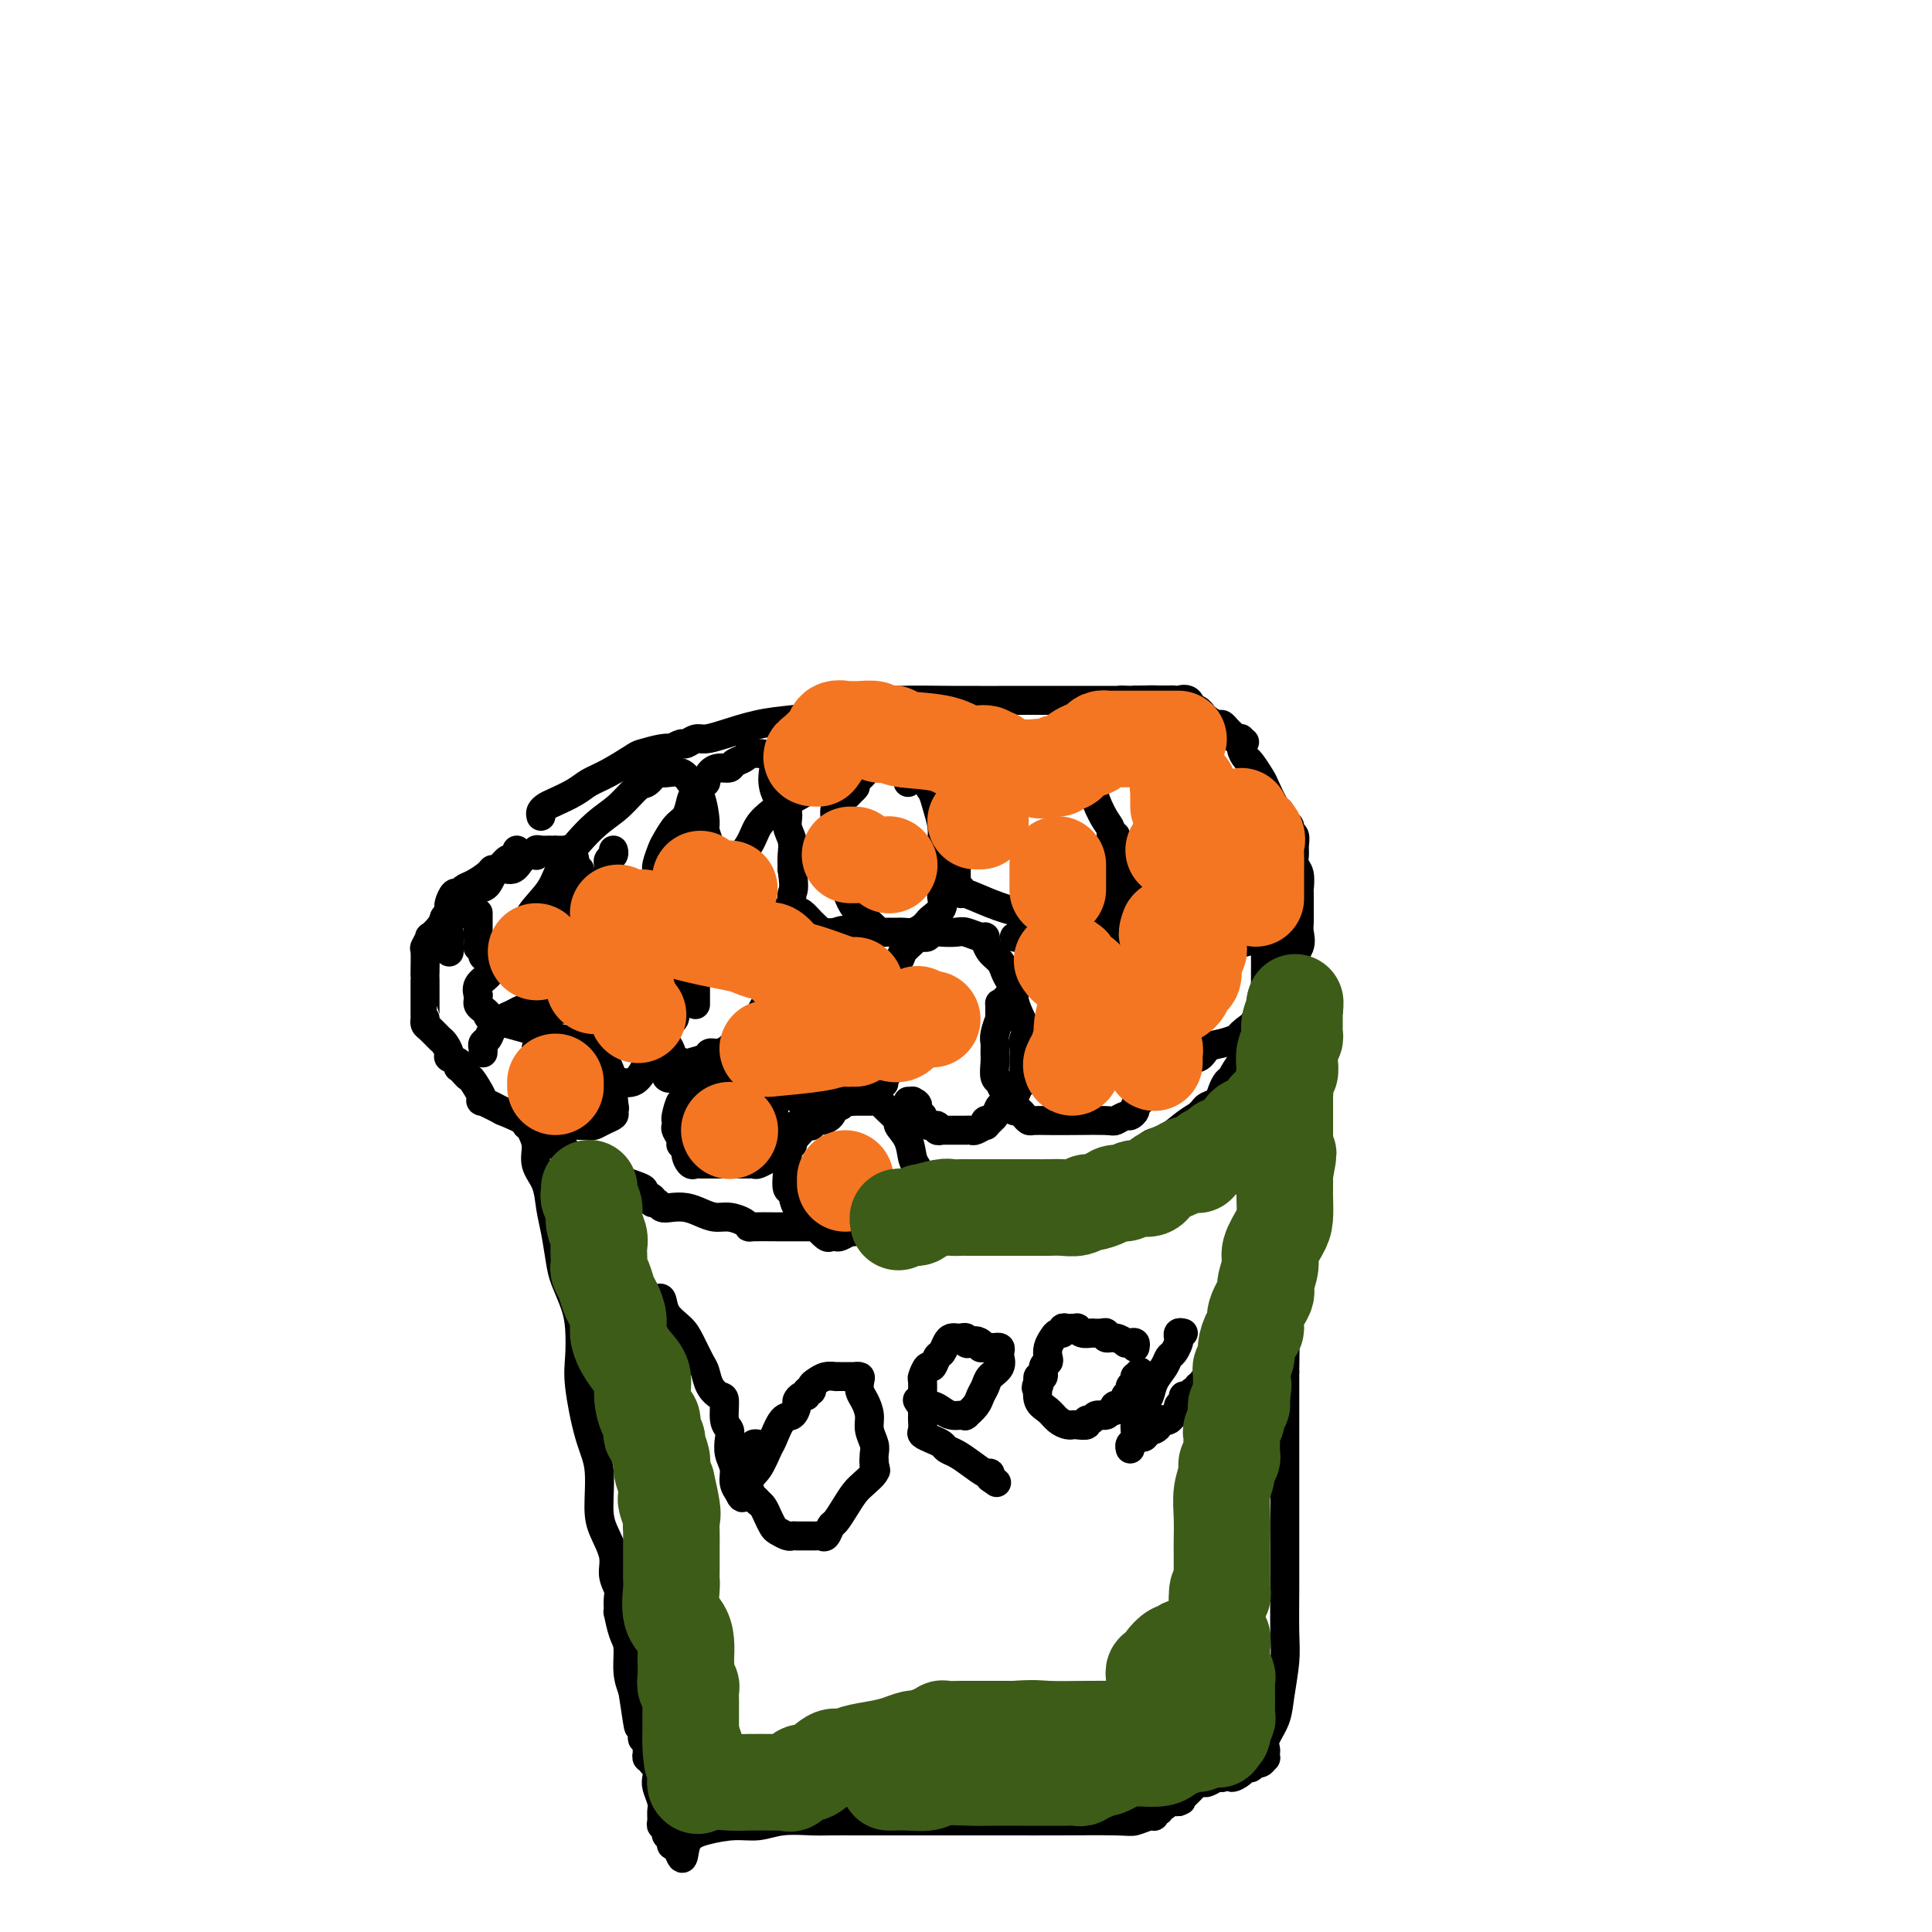 <svg viewBox='0 0 400 400' version='1.1' xmlns='http://www.w3.org/2000/svg' xmlns:xlink='http://www.w3.org/1999/xlink'><g fill='none' stroke='#000000' stroke-width='6' stroke-linecap='round' stroke-linejoin='round'><path d='M112,169c-0.080,-0.327 -0.160,-0.654 0,-1c0.160,-0.346 0.561,-0.710 1,-1c0.439,-0.290 0.916,-0.505 2,-1c1.084,-0.495 2.774,-1.270 4,-2c1.226,-0.730 1.988,-1.415 3,-2c1.012,-0.585 2.276,-1.071 4,-2c1.724,-0.929 3.910,-2.300 5,-3c1.090,-0.700 1.084,-0.727 2,-1c0.916,-0.273 2.755,-0.790 4,-1c1.245,-0.210 1.895,-0.113 2,0c0.105,0.113 -0.335,0.241 0,0c0.335,-0.241 1.444,-0.851 2,-1c0.556,-0.149 0.558,0.164 1,0c0.442,-0.164 1.324,-0.804 2,-1c0.676,-0.196 1.148,0.050 2,0c0.852,-0.050 2.086,-0.398 4,-1c1.914,-0.602 4.507,-1.457 7,-2c2.493,-0.543 4.885,-0.772 7,-1c2.115,-0.228 3.952,-0.453 6,-1c2.048,-0.547 4.307,-1.414 7,-2c2.693,-0.586 5.821,-0.889 9,-1c3.179,-0.111 6.409,-0.030 11,0c4.591,0.030 10.544,0.008 16,0c5.456,-0.008 10.416,-0.002 14,0c3.584,0.002 5.792,0.001 8,0'/><path d='M235,145c10.118,-0.155 6.412,-0.041 5,0c-1.412,0.041 -0.532,0.011 0,0c0.532,-0.011 0.715,-0.002 1,0c0.285,0.002 0.672,-0.001 1,0c0.328,0.001 0.599,0.008 1,0c0.401,-0.008 0.933,-0.031 1,0c0.067,0.031 -0.332,0.117 0,0c0.332,-0.117 1.396,-0.437 2,0c0.604,0.437 0.750,1.633 1,2c0.250,0.367 0.606,-0.093 1,0c0.394,0.093 0.827,0.741 1,1c0.173,0.259 0.087,0.130 0,0'/><path d='M235,145c-0.089,-0.000 -0.179,-0.000 0,0c0.179,0.000 0.625,0.000 1,0c0.375,-0.000 0.678,-0.000 1,0c0.322,0.000 0.664,0.000 1,0c0.336,-0.000 0.667,-0.001 1,0c0.333,0.001 0.668,0.004 1,0c0.332,-0.004 0.663,-0.016 1,0c0.337,0.016 0.682,0.061 1,0c0.318,-0.061 0.610,-0.227 1,0c0.390,0.227 0.878,0.846 1,1c0.122,0.154 -0.121,-0.156 0,0c0.121,0.156 0.607,0.778 1,1c0.393,0.222 0.693,0.044 1,0c0.307,-0.044 0.621,0.044 1,0c0.379,-0.044 0.824,-0.222 1,0c0.176,0.222 0.084,0.843 0,1c-0.084,0.157 -0.159,-0.150 0,0c0.159,0.150 0.553,0.757 1,1c0.447,0.243 0.946,0.121 1,0c0.054,-0.121 -0.336,-0.240 0,0c0.336,0.240 1.400,0.838 2,1c0.600,0.162 0.738,-0.111 1,0c0.262,0.111 0.647,0.607 1,1c0.353,0.393 0.672,0.684 1,1c0.328,0.316 0.664,0.658 1,1'/><path d='M256,153c3.266,1.231 0.931,0.309 0,0c-0.931,-0.309 -0.458,-0.005 0,0c0.458,0.005 0.900,-0.290 1,0c0.100,0.290 -0.143,1.163 0,2c0.143,0.837 0.672,1.636 1,2c0.328,0.364 0.455,0.292 1,1c0.545,0.708 1.508,2.197 2,3c0.492,0.803 0.514,0.922 1,2c0.486,1.078 1.436,3.115 2,4c0.564,0.885 0.743,0.618 1,1c0.257,0.382 0.590,1.415 1,2c0.410,0.585 0.895,0.723 1,1c0.105,0.277 -0.169,0.693 0,1c0.169,0.307 0.781,0.503 1,1c0.219,0.497 0.045,1.293 0,2c-0.045,0.707 0.041,1.324 0,2c-0.041,0.676 -0.207,1.410 0,2c0.207,0.590 0.788,1.036 1,2c0.212,0.964 0.056,2.446 0,3c-0.056,0.554 -0.013,0.182 0,1c0.013,0.818 -0.004,2.828 0,4c0.004,1.172 0.030,1.506 0,2c-0.030,0.494 -0.116,1.147 0,2c0.116,0.853 0.433,1.904 0,3c-0.433,1.096 -1.618,2.237 -2,3c-0.382,0.763 0.039,1.149 0,2c-0.039,0.851 -0.536,2.166 -1,3c-0.464,0.834 -0.894,1.186 -1,2c-0.106,0.814 0.113,2.090 0,3c-0.113,0.910 -0.556,1.455 -1,2'/><path d='M264,211c-1.256,2.676 -1.898,1.867 -2,2c-0.102,0.133 0.334,1.209 0,2c-0.334,0.791 -1.437,1.296 -2,2c-0.563,0.704 -0.585,1.606 -1,2c-0.415,0.394 -1.223,0.280 -2,1c-0.777,0.720 -1.521,2.273 -2,3c-0.479,0.727 -0.691,0.628 -1,1c-0.309,0.372 -0.714,1.214 -1,2c-0.286,0.786 -0.453,1.516 -1,2c-0.547,0.484 -1.475,0.723 -2,1c-0.525,0.277 -0.647,0.593 -1,1c-0.353,0.407 -0.936,0.904 -1,1c-0.064,0.096 0.391,-0.210 0,0c-0.391,0.210 -1.626,0.935 -3,2c-1.374,1.065 -2.885,2.469 -4,3c-1.115,0.531 -1.832,0.189 -3,1c-1.168,0.811 -2.787,2.777 -4,4c-1.213,1.223 -2.018,1.704 -3,2c-0.982,0.296 -2.139,0.407 -3,1c-0.861,0.593 -1.427,1.668 -2,2c-0.573,0.332 -1.155,-0.080 -2,0c-0.845,0.080 -1.953,0.651 -3,1c-1.047,0.349 -2.033,0.476 -4,1c-1.967,0.524 -4.915,1.446 -7,2c-2.085,0.554 -3.306,0.741 -5,1c-1.694,0.259 -3.860,0.592 -5,1c-1.140,0.408 -1.254,0.893 -2,1c-0.746,0.107 -2.124,-0.163 -3,0c-0.876,0.163 -1.250,0.761 -2,1c-0.750,0.239 -1.875,0.120 -3,0'/><path d='M190,254c-6.127,1.238 -3.446,0.332 -4,0c-0.554,-0.332 -4.345,-0.089 -7,0c-2.655,0.089 -4.175,0.025 -6,0c-1.825,-0.025 -3.954,-0.009 -6,0c-2.046,0.009 -4.007,0.013 -6,0c-1.993,-0.013 -4.017,-0.041 -5,0c-0.983,0.041 -0.924,0.152 -1,0c-0.076,-0.152 -0.288,-0.566 -1,-1c-0.712,-0.434 -1.923,-0.887 -3,-1c-1.077,-0.113 -2.018,0.114 -3,0c-0.982,-0.114 -2.003,-0.571 -3,-1c-0.997,-0.429 -1.970,-0.832 -3,-1c-1.030,-0.168 -2.116,-0.100 -3,0c-0.884,0.100 -1.566,0.234 -2,0c-0.434,-0.234 -0.619,-0.835 -1,-1c-0.381,-0.165 -0.956,0.108 -1,0c-0.044,-0.108 0.445,-0.596 0,-1c-0.445,-0.404 -1.823,-0.724 -2,-1c-0.177,-0.276 0.847,-0.509 0,-1c-0.847,-0.491 -3.563,-1.240 -5,-2c-1.437,-0.760 -1.593,-1.532 -3,-2c-1.407,-0.468 -4.065,-0.634 -5,-1c-0.935,-0.366 -0.145,-0.934 0,-1c0.145,-0.066 -0.353,0.369 -1,0c-0.647,-0.369 -1.441,-1.542 -2,-2c-0.559,-0.458 -0.881,-0.200 -2,-1c-1.119,-0.800 -3.034,-2.657 -5,-4c-1.966,-1.343 -3.983,-2.171 -6,-3'/><path d='M104,230c-6.212,-3.317 -4.243,-1.611 -4,-2c0.243,-0.389 -1.242,-2.874 -2,-4c-0.758,-1.126 -0.789,-0.893 -1,-1c-0.211,-0.107 -0.600,-0.554 -1,-1c-0.400,-0.446 -0.810,-0.892 -1,-1c-0.190,-0.108 -0.159,0.122 0,0c0.159,-0.122 0.447,-0.595 0,-1c-0.447,-0.405 -1.629,-0.742 -2,-1c-0.371,-0.258 0.069,-0.436 0,-1c-0.069,-0.564 -0.645,-1.514 -1,-2c-0.355,-0.486 -0.487,-0.508 -1,-1c-0.513,-0.492 -1.405,-1.453 -2,-2c-0.595,-0.547 -0.891,-0.678 -1,-1c-0.109,-0.322 -0.029,-0.833 0,-1c0.029,-0.167 0.008,0.011 0,0c-0.008,-0.011 -0.002,-0.209 0,-1c0.002,-0.791 0.001,-2.173 0,-3c-0.001,-0.827 -0.000,-1.097 0,-1c0.000,0.097 0.000,0.561 0,0c-0.000,-0.561 -0.001,-2.148 0,-3c0.001,-0.852 0.005,-0.968 0,-1c-0.005,-0.032 -0.017,0.021 0,-1c0.017,-1.021 0.064,-3.117 0,-4c-0.064,-0.883 -0.238,-0.554 0,-1c0.238,-0.446 0.889,-1.666 1,-2c0.111,-0.334 -0.316,0.218 0,0c0.316,-0.218 1.376,-1.205 2,-2c0.624,-0.795 0.812,-1.397 1,-2'/><path d='M92,190c0.846,-1.324 0.962,-1.133 1,-1c0.038,0.133 -0.001,0.208 0,0c0.001,-0.208 0.041,-0.700 0,-1c-0.041,-0.300 -0.164,-0.408 0,-1c0.164,-0.592 0.615,-1.668 1,-2c0.385,-0.332 0.705,0.078 1,0c0.295,-0.078 0.564,-0.646 1,-1c0.436,-0.354 1.037,-0.495 2,-1c0.963,-0.505 2.286,-1.375 3,-2c0.714,-0.625 0.817,-1.003 1,-1c0.183,0.003 0.445,0.389 1,0c0.555,-0.389 1.403,-1.553 2,-2c0.597,-0.447 0.945,-0.176 1,0c0.055,0.176 -0.181,0.257 0,0c0.181,-0.257 0.781,-0.852 1,-1c0.219,-0.148 0.059,0.153 0,0c-0.059,-0.153 -0.017,-0.758 0,-1c0.017,-0.242 0.008,-0.121 0,0'/><path d='M109,233c0.457,-0.048 0.914,-0.097 1,0c0.086,0.097 -0.198,0.339 0,1c0.198,0.661 0.879,1.742 1,3c0.121,1.258 -0.318,2.693 0,4c0.318,1.307 1.394,2.487 2,4c0.606,1.513 0.743,3.359 1,5c0.257,1.641 0.633,3.077 1,5c0.367,1.923 0.726,4.334 1,6c0.274,1.666 0.464,2.586 1,4c0.536,1.414 1.417,3.322 2,5c0.583,1.678 0.868,3.127 1,5c0.132,1.873 0.112,4.171 0,6c-0.112,1.829 -0.316,3.191 0,6c0.316,2.809 1.150,7.066 2,10c0.850,2.934 1.715,4.546 2,7c0.285,2.454 -0.011,5.749 0,8c0.011,2.251 0.329,3.456 1,5c0.671,1.544 1.697,3.427 2,5c0.303,1.573 -0.115,2.837 0,4c0.115,1.163 0.763,2.225 1,3c0.237,0.775 0.063,1.262 0,2c-0.063,0.738 -0.014,1.728 0,2c0.014,0.272 -0.006,-0.172 0,0c0.006,0.172 0.039,0.962 0,1c-0.039,0.038 -0.151,-0.675 0,0c0.151,0.675 0.566,2.738 1,4c0.434,1.262 0.886,1.724 1,3c0.114,1.276 -0.110,3.364 0,5c0.110,1.636 0.555,2.818 1,4'/><path d='M131,350c1.863,12.454 1.021,6.090 1,4c-0.021,-2.090 0.779,0.094 1,2c0.221,1.906 -0.138,3.534 0,4c0.138,0.466 0.773,-0.229 1,0c0.227,0.229 0.047,1.381 0,2c-0.047,0.619 0.039,0.705 0,1c-0.039,0.295 -0.203,0.799 0,1c0.203,0.201 0.773,0.099 1,0c0.227,-0.099 0.112,-0.193 0,0c-0.112,0.193 -0.222,0.674 0,1c0.222,0.326 0.778,0.496 1,1c0.222,0.504 0.112,1.343 0,2c-0.112,0.657 -0.227,1.132 0,2c0.227,0.868 0.797,2.128 1,3c0.203,0.872 0.040,1.357 0,2c-0.040,0.643 0.042,1.443 0,2c-0.042,0.557 -0.208,0.870 0,1c0.208,0.130 0.792,0.076 1,0c0.208,-0.076 0.041,-0.174 0,0c-0.041,0.174 0.044,0.621 0,1c-0.044,0.379 -0.218,0.689 0,1c0.218,0.311 0.828,0.622 1,1c0.172,0.378 -0.094,0.822 0,1c0.094,0.178 0.547,0.089 1,0'/><path d='M140,382c1.683,5.115 1.389,1.903 2,0c0.611,-1.903 2.127,-2.496 4,-3c1.873,-0.504 4.102,-0.920 6,-1c1.898,-0.080 3.466,0.175 5,0c1.534,-0.175 3.035,-0.779 5,-1c1.965,-0.221 4.395,-0.059 6,0c1.605,0.059 2.385,0.016 4,0c1.615,-0.016 4.064,-0.004 6,0c1.936,0.004 3.358,0.001 5,0c1.642,-0.001 3.502,-0.000 5,0c1.498,0.000 2.632,-0.000 4,0c1.368,0.000 2.970,0.001 6,0c3.030,-0.001 7.487,-0.004 11,0c3.513,0.004 6.080,0.016 10,0c3.920,-0.016 9.193,-0.061 12,0c2.807,0.061 3.148,0.228 4,0c0.852,-0.228 2.213,-0.850 3,-1c0.787,-0.150 0.998,0.171 1,0c0.002,-0.171 -0.207,-0.834 0,-1c0.207,-0.166 0.829,0.166 1,0c0.171,-0.166 -0.109,-0.829 0,-1c0.109,-0.171 0.606,0.150 1,0c0.394,-0.150 0.683,-0.771 1,-1c0.317,-0.229 0.662,-0.065 1,0c0.338,0.065 0.669,0.033 1,0'/><path d='M244,373c1.360,-0.586 0.258,-0.052 0,0c-0.258,0.052 0.326,-0.379 1,-1c0.674,-0.621 1.436,-1.433 2,-2c0.564,-0.567 0.928,-0.888 1,-1c0.072,-0.112 -0.149,-0.016 0,0c0.149,0.016 0.669,-0.047 1,0c0.331,0.047 0.474,0.205 1,0c0.526,-0.205 1.436,-0.773 2,-1c0.564,-0.227 0.782,-0.114 1,0'/><path d='M253,368c1.737,-0.730 1.579,-0.056 2,0c0.421,0.056 1.422,-0.506 2,-1c0.578,-0.494 0.733,-0.921 1,-1c0.267,-0.079 0.646,0.190 1,0c0.354,-0.190 0.683,-0.839 1,-1c0.317,-0.161 0.621,0.164 1,0c0.379,-0.164 0.832,-0.819 1,-1c0.168,-0.181 0.052,0.112 0,0c-0.052,-0.112 -0.039,-0.627 0,-1c0.039,-0.373 0.105,-0.602 0,-1c-0.105,-0.398 -0.382,-0.966 0,-2c0.382,-1.034 1.423,-2.536 2,-4c0.577,-1.464 0.691,-2.890 1,-5c0.309,-2.110 0.815,-4.904 1,-7c0.185,-2.096 0.050,-3.494 0,-6c-0.050,-2.506 -0.013,-6.121 0,-9c0.013,-2.879 0.004,-5.023 0,-7c-0.004,-1.977 -0.001,-3.788 0,-6c0.001,-2.212 0.000,-4.824 0,-7c-0.000,-2.176 -0.000,-3.917 0,-6c0.000,-2.083 0.000,-4.507 0,-6c-0.000,-1.493 -0.000,-2.056 0,-4c0.000,-1.944 0.000,-5.270 0,-7c-0.000,-1.730 -0.000,-1.865 0,-2'/><path d='M266,284c0.155,-11.482 0.041,-6.686 0,-6c-0.041,0.686 -0.011,-2.736 0,-5c0.011,-2.264 0.003,-3.369 0,-5c-0.003,-1.631 -0.001,-3.788 0,-7c0.001,-3.212 0.000,-7.480 0,-10c-0.000,-2.520 -0.000,-3.291 0,-5c0.000,-1.709 0.000,-4.355 0,-6c-0.000,-1.645 -0.000,-2.289 0,-3c0.000,-0.711 0.000,-1.490 0,-2c-0.000,-0.510 -0.000,-0.751 0,-1c0.000,-0.249 0.000,-0.505 0,-1c-0.000,-0.495 -0.000,-1.228 0,-2c0.000,-0.772 0.000,-1.584 0,-2c-0.000,-0.416 -0.000,-0.435 0,-1c0.000,-0.565 0.000,-1.676 0,-3c-0.000,-1.324 -0.000,-2.862 0,-4c0.000,-1.138 0.000,-1.877 0,-3c-0.000,-1.123 -0.000,-2.629 0,-4c0.000,-1.371 0.000,-2.605 0,-3c-0.000,-0.395 -0.000,0.049 0,0c0.000,-0.049 0.000,-0.592 0,-1c-0.000,-0.408 -0.000,-0.683 0,-1c0.000,-0.317 0.000,-0.676 0,-1c0.000,-0.324 0.000,-0.612 0,-1c0.000,-0.388 0.000,-0.878 0,-1c0.000,-0.122 0.000,0.122 0,0c0.000,-0.122 0.000,-0.610 0,-1c0.000,-0.390 0.000,-0.683 0,-1c0.000,-0.317 0.000,-0.659 0,-1'/><path d='M266,203c0.000,-13.500 0.000,-6.750 0,0'/><path d='M135,269c0.319,0.071 0.637,0.142 1,0c0.363,-0.142 0.769,-0.497 1,0c0.231,0.497 0.286,1.847 1,3c0.714,1.153 2.088,2.108 3,3c0.912,0.892 1.361,1.721 2,3c0.639,1.279 1.468,3.008 2,4c0.532,0.992 0.769,1.246 1,2c0.231,0.754 0.458,2.008 1,3c0.542,0.992 1.399,1.721 2,2c0.601,0.279 0.944,0.108 1,1c0.056,0.892 -0.177,2.847 0,4c0.177,1.153 0.764,1.506 1,2c0.236,0.494 0.119,1.131 0,2c-0.119,0.869 -0.242,1.970 0,3c0.242,1.030 0.848,1.987 1,3c0.152,1.013 -0.151,2.080 0,3c0.151,0.920 0.758,1.691 1,2c0.242,0.309 0.121,0.154 0,0'/><path d='M153,309c0.980,2.762 1.431,-0.332 2,-2c0.569,-1.668 1.255,-1.909 2,-3c0.745,-1.091 1.548,-3.031 2,-4c0.452,-0.969 0.551,-0.966 1,-2c0.449,-1.034 1.247,-3.104 2,-4c0.753,-0.896 1.460,-0.617 2,-1c0.540,-0.383 0.914,-1.427 1,-2c0.086,-0.573 -0.117,-0.675 0,-1c0.117,-0.325 0.552,-0.875 1,-1c0.448,-0.125 0.907,0.174 1,0c0.093,-0.174 -0.180,-0.821 0,-1c0.180,-0.179 0.812,0.110 1,0c0.188,-0.110 -0.069,-0.618 0,-1c0.069,-0.382 0.464,-0.638 1,-1c0.536,-0.362 1.213,-0.829 2,-1c0.787,-0.171 1.684,-0.046 2,0c0.316,0.046 0.050,0.012 0,0c-0.050,-0.012 0.116,-0.001 1,0c0.884,0.001 2.485,-0.008 3,0c0.515,0.008 -0.055,0.032 0,0c0.055,-0.032 0.737,-0.119 1,0c0.263,0.119 0.108,0.443 0,1c-0.108,0.557 -0.169,1.346 0,2c0.169,0.654 0.567,1.172 1,2c0.433,0.828 0.901,1.965 1,3c0.099,1.035 -0.169,1.968 0,3c0.169,1.032 0.776,2.162 1,3c0.224,0.838 0.064,1.382 0,2c-0.064,0.618 -0.032,1.309 0,2'/><path d='M181,303c0.617,2.798 0.159,0.794 0,0c-0.159,-0.794 -0.021,-0.379 0,0c0.021,0.379 -0.077,0.723 0,1c0.077,0.277 0.329,0.488 0,1c-0.329,0.512 -1.240,1.326 -2,2c-0.760,0.674 -1.369,1.207 -2,2c-0.631,0.793 -1.282,1.844 -2,3c-0.718,1.156 -1.501,2.415 -2,3c-0.499,0.585 -0.712,0.497 -1,1c-0.288,0.503 -0.651,1.599 -1,2c-0.349,0.401 -0.685,0.107 -1,0c-0.315,-0.107 -0.609,-0.029 -1,0c-0.391,0.029 -0.878,0.008 -1,0c-0.122,-0.008 0.122,-0.002 0,0c-0.122,0.002 -0.609,0.001 -1,0c-0.391,-0.001 -0.686,-0.004 -1,0c-0.314,0.004 -0.647,0.013 -1,0c-0.353,-0.013 -0.724,-0.048 -1,0c-0.276,0.048 -0.455,0.178 -1,0c-0.545,-0.178 -1.455,-0.664 -2,-1c-0.545,-0.336 -0.723,-0.523 -1,-1c-0.277,-0.477 -0.651,-1.244 -1,-2c-0.349,-0.756 -0.671,-1.502 -1,-2c-0.329,-0.498 -0.664,-0.749 -1,-1'/><path d='M157,311c-0.785,-1.051 -0.746,-0.677 -1,-1c-0.254,-0.323 -0.800,-1.342 -1,-2c-0.200,-0.658 -0.055,-0.953 0,-1c0.055,-0.047 0.018,0.156 0,0c-0.018,-0.156 -0.019,-0.672 0,-1c0.019,-0.328 0.058,-0.469 0,-1c-0.058,-0.531 -0.213,-1.452 0,-2c0.213,-0.548 0.793,-0.721 1,-1c0.207,-0.279 0.042,-0.663 0,-1c-0.042,-0.337 0.040,-0.626 0,-1c-0.040,-0.374 -0.203,-0.831 0,-1c0.203,-0.169 0.772,-0.048 1,0c0.228,0.048 0.114,0.024 0,0'/><path d='M190,290c-0.065,-0.119 -0.131,-0.238 0,0c0.131,0.238 0.458,0.834 1,1c0.542,0.166 1.298,-0.099 2,0c0.702,0.099 1.352,0.562 2,1c0.648,0.438 1.296,0.851 2,1c0.704,0.149 1.463,0.034 2,0c0.537,-0.034 0.851,0.013 1,0c0.149,-0.013 0.134,-0.086 0,0c-0.134,0.086 -0.388,0.332 0,0c0.388,-0.332 1.418,-1.243 2,-2c0.582,-0.757 0.716,-1.359 1,-2c0.284,-0.641 0.717,-1.320 1,-2c0.283,-0.680 0.415,-1.362 1,-2c0.585,-0.638 1.622,-1.232 2,-2c0.378,-0.768 0.097,-1.708 0,-2c-0.097,-0.292 -0.010,0.065 0,0c0.010,-0.065 -0.056,-0.554 0,-1c0.056,-0.446 0.236,-0.851 0,-1c-0.236,-0.149 -0.886,-0.043 -1,0c-0.114,0.043 0.310,0.022 0,0c-0.310,-0.022 -1.353,-0.044 -2,0c-0.647,0.044 -0.899,0.156 -1,0c-0.101,-0.156 -0.050,-0.578 0,-1'/><path d='M203,278c-1.008,-0.790 -1.528,-0.264 -2,0c-0.472,0.264 -0.896,0.267 -1,0c-0.104,-0.267 0.113,-0.804 0,-1c-0.113,-0.196 -0.555,-0.051 -1,0c-0.445,0.051 -0.893,0.007 -1,0c-0.107,-0.007 0.126,0.024 0,0c-0.126,-0.024 -0.611,-0.104 -1,0c-0.389,0.104 -0.681,0.390 -1,1c-0.319,0.610 -0.664,1.544 -1,2c-0.336,0.456 -0.665,0.435 -1,1c-0.335,0.565 -0.678,1.718 -1,2c-0.322,0.282 -0.622,-0.305 -1,0c-0.378,0.305 -0.833,1.504 -1,2c-0.167,0.496 -0.045,0.289 0,1c0.045,0.711 0.012,2.341 0,3c-0.012,0.659 -0.005,0.348 0,1c0.005,0.652 0.007,2.269 0,3c-0.007,0.731 -0.023,0.577 0,1c0.023,0.423 0.086,1.423 0,2c-0.086,0.577 -0.319,0.731 0,1c0.319,0.269 1.190,0.652 2,1c0.810,0.348 1.558,0.661 2,1c0.442,0.339 0.577,0.703 1,1c0.423,0.297 1.133,0.527 2,1c0.867,0.473 1.892,1.189 3,2c1.108,0.811 2.298,1.718 3,2c0.702,0.282 0.915,-0.062 1,0c0.085,0.062 0.043,0.531 0,1'/><path d='M205,306c2.333,1.667 1.167,0.833 0,0'/><path d='M235,279c0.080,-0.425 0.159,-0.850 0,-1c-0.159,-0.150 -0.558,-0.025 -1,0c-0.442,0.025 -0.927,-0.050 -1,0c-0.073,0.050 0.266,0.224 0,0c-0.266,-0.224 -1.136,-0.845 -2,-1c-0.864,-0.155 -1.720,0.155 -2,0c-0.280,-0.155 0.018,-0.774 0,-1c-0.018,-0.226 -0.351,-0.060 -1,0c-0.649,0.060 -1.614,0.012 -2,0c-0.386,-0.012 -0.193,0.011 0,0c0.193,-0.011 0.388,-0.055 0,0c-0.388,0.055 -1.357,0.211 -2,0c-0.643,-0.211 -0.960,-0.788 -1,-1c-0.040,-0.212 0.195,-0.058 0,0c-0.195,0.058 -0.822,0.019 -1,0c-0.178,-0.019 0.093,-0.020 0,0c-0.093,0.020 -0.549,0.060 -1,0c-0.451,-0.060 -0.895,-0.221 -1,0c-0.105,0.221 0.129,0.822 0,1c-0.129,0.178 -0.622,-0.068 -1,0c-0.378,0.068 -0.641,0.451 -1,1c-0.359,0.549 -0.813,1.265 -1,2c-0.187,0.735 -0.106,1.489 0,2c0.106,0.511 0.238,0.781 0,1c-0.238,0.219 -0.847,0.389 -1,1c-0.153,0.611 0.151,1.665 0,2c-0.151,0.335 -0.757,-0.047 -1,0c-0.243,0.047 -0.121,0.524 0,1'/><path d='M215,286c-0.935,1.970 -0.273,1.396 0,1c0.273,-0.396 0.157,-0.614 0,0c-0.157,0.614 -0.353,2.059 0,3c0.353,0.941 1.257,1.376 2,2c0.743,0.624 1.325,1.435 2,2c0.675,0.565 1.442,0.885 2,1c0.558,0.115 0.905,0.027 1,0c0.095,-0.027 -0.062,0.008 0,0c0.062,-0.008 0.344,-0.059 1,0c0.656,0.059 1.685,0.227 2,0c0.315,-0.227 -0.085,-0.850 0,-1c0.085,-0.150 0.653,0.171 1,0c0.347,-0.171 0.472,-0.834 1,-1c0.528,-0.166 1.460,0.167 2,0c0.540,-0.167 0.688,-0.832 1,-1c0.312,-0.168 0.786,0.162 1,0c0.214,-0.162 0.166,-0.817 0,-1c-0.166,-0.183 -0.452,0.106 0,0c0.452,-0.106 1.642,-0.605 2,-1c0.358,-0.395 -0.114,-0.684 0,-1c0.114,-0.316 0.815,-0.659 1,-1c0.185,-0.341 -0.147,-0.680 0,-1c0.147,-0.320 0.771,-0.622 1,-1c0.229,-0.378 0.062,-0.833 0,-1c-0.062,-0.167 -0.018,-0.048 0,0c0.018,0.048 0.009,0.024 0,0'/><path d='M235,285c1.778,-1.468 1.223,-0.138 1,0c-0.223,0.138 -0.112,-0.916 0,-1c0.112,-0.084 0.226,0.802 0,1c-0.226,0.198 -0.793,-0.294 -1,0c-0.207,0.294 -0.056,1.372 0,2c0.056,0.628 0.015,0.806 0,1c-0.015,0.194 -0.004,0.404 0,1c0.004,0.596 0.002,1.578 0,2c-0.002,0.422 -0.004,0.284 0,1c0.004,0.716 0.015,2.287 0,3c-0.015,0.713 -0.057,0.570 0,1c0.057,0.430 0.211,1.435 0,2c-0.211,0.565 -0.788,0.691 -1,1c-0.212,0.309 -0.061,0.803 0,1c0.061,0.197 0.030,0.099 0,0'/><path d='M245,276c-0.416,-0.098 -0.833,-0.196 -1,0c-0.167,0.196 -0.085,0.685 0,1c0.085,0.315 0.174,0.457 0,1c-0.174,0.543 -0.610,1.486 -1,2c-0.390,0.514 -0.735,0.598 -1,1c-0.265,0.402 -0.449,1.121 -1,2c-0.551,0.879 -1.467,1.919 -2,3c-0.533,1.081 -0.682,2.203 -1,3c-0.318,0.797 -0.803,1.271 -1,2c-0.197,0.729 -0.105,1.715 0,2c0.105,0.285 0.224,-0.130 0,0c-0.224,0.130 -0.789,0.806 -1,1c-0.211,0.194 -0.067,-0.092 0,0c0.067,0.092 0.056,0.563 0,1c-0.056,0.437 -0.159,0.839 0,1c0.159,0.161 0.579,0.080 1,0'/><path d='M237,296c-0.999,3.097 0.502,0.840 1,0c0.498,-0.840 -0.007,-0.264 0,0c0.007,0.264 0.527,0.215 1,0c0.473,-0.215 0.900,-0.597 1,-1c0.100,-0.403 -0.127,-0.829 0,-1c0.127,-0.171 0.607,-0.087 1,0c0.393,0.087 0.698,0.178 1,0c0.302,-0.178 0.602,-0.626 1,-1c0.398,-0.374 0.894,-0.673 1,-1c0.106,-0.327 -0.179,-0.680 0,-1c0.179,-0.320 0.823,-0.606 1,-1c0.177,-0.394 -0.111,-0.894 0,-1c0.111,-0.106 0.622,0.183 1,0c0.378,-0.183 0.622,-0.838 1,-1c0.378,-0.162 0.889,0.168 1,0c0.111,-0.168 -0.178,-0.834 0,-1c0.178,-0.166 0.822,0.167 1,0c0.178,-0.167 -0.111,-0.833 0,-1c0.111,-0.167 0.622,0.165 1,0c0.378,-0.165 0.623,-0.829 1,-1c0.377,-0.171 0.884,0.150 1,0c0.116,-0.150 -0.161,-0.771 0,-1c0.161,-0.229 0.760,-0.065 1,0c0.240,0.065 0.120,0.033 0,0'/><path d='M253,284c2.658,-2.087 1.305,-1.303 1,-1c-0.305,0.303 0.440,0.125 1,0c0.560,-0.125 0.935,-0.199 1,0c0.065,0.199 -0.179,0.670 0,1c0.179,0.330 0.780,0.519 1,1c0.220,0.481 0.059,1.252 0,2c-0.059,0.748 -0.016,1.471 0,2c0.016,0.529 0.004,0.863 0,1c-0.004,0.137 -0.001,0.075 0,0c0.001,-0.075 0.000,-0.164 0,0c-0.000,0.164 -0.000,0.582 0,1'/><path d='M257,291c0.171,1.421 0.098,0.972 0,1c-0.098,0.028 -0.223,0.532 0,1c0.223,0.468 0.792,0.899 1,1c0.208,0.101 0.056,-0.127 0,0c-0.056,0.127 -0.015,0.609 0,1c0.015,0.391 0.004,0.693 0,1c-0.004,0.307 -0.001,0.621 0,1c0.001,0.379 0.000,0.823 0,1c-0.000,0.177 -0.000,0.089 0,0'/><path d='M258,298c0.167,1.167 0.083,0.583 0,0'/><path d='M109,198c-0.000,-0.520 -0.001,-1.040 0,-1c0.001,0.040 0.003,0.639 0,0c-0.003,-0.639 -0.010,-2.517 0,-4c0.010,-1.483 0.039,-2.573 1,-4c0.961,-1.427 2.856,-3.192 4,-5c1.144,-1.808 1.538,-3.659 3,-6c1.462,-2.341 3.992,-5.171 6,-7c2.008,-1.829 3.495,-2.658 5,-4c1.505,-1.342 3.030,-3.197 4,-4c0.970,-0.803 1.385,-0.555 2,-1c0.615,-0.445 1.428,-1.585 2,-2c0.572,-0.415 0.901,-0.105 1,0c0.099,0.105 -0.034,0.007 0,0c0.034,-0.007 0.234,0.079 1,0c0.766,-0.079 2.099,-0.322 3,0c0.901,0.322 1.369,1.208 2,2c0.631,0.792 1.423,1.488 2,3c0.577,1.512 0.939,3.839 1,5c0.061,1.161 -0.180,1.154 0,2c0.180,0.846 0.779,2.544 1,3c0.221,0.456 0.063,-0.331 0,0c-0.063,0.331 -0.030,1.779 0,3c0.030,1.221 0.058,2.216 0,3c-0.058,0.784 -0.200,1.358 -1,3c-0.800,1.642 -2.256,4.352 -3,6c-0.744,1.648 -0.777,2.236 -1,3c-0.223,0.764 -0.637,1.706 -1,2c-0.363,0.294 -0.675,-0.059 -1,0c-0.325,0.059 -0.662,0.529 -1,1'/><path d='M139,196c-1.429,3.231 -1.003,0.809 -1,0c0.003,-0.809 -0.419,-0.005 -1,0c-0.581,0.005 -1.323,-0.787 -2,-1c-0.677,-0.213 -1.291,0.155 -2,0c-0.709,-0.155 -1.515,-0.832 -2,-1c-0.485,-0.168 -0.651,0.173 -1,0c-0.349,-0.173 -0.882,-0.861 -1,-1c-0.118,-0.139 0.180,0.272 0,0c-0.180,-0.272 -0.837,-1.226 -1,-2c-0.163,-0.774 0.166,-1.368 0,-2c-0.166,-0.632 -0.829,-1.302 -1,-2c-0.171,-0.698 0.150,-1.425 0,-2c-0.150,-0.575 -0.772,-0.998 -1,-1c-0.228,-0.002 -0.061,0.417 0,0c0.061,-0.417 0.015,-1.670 0,-2c-0.015,-0.330 -0.000,0.263 0,0c0.000,-0.263 -0.014,-1.381 0,-2c0.014,-0.619 0.056,-0.741 0,-1c-0.056,-0.259 -0.211,-0.657 0,-1c0.211,-0.343 0.788,-0.631 1,-1c0.212,-0.369 0.061,-0.820 0,-1c-0.061,-0.180 -0.030,-0.090 0,0'/><path d='M156,220c0.016,-0.351 0.033,-0.703 0,-1c-0.033,-0.297 -0.115,-0.540 0,-2c0.115,-1.460 0.426,-4.138 1,-6c0.574,-1.862 1.411,-2.909 2,-4c0.589,-1.091 0.932,-2.225 1,-3c0.068,-0.775 -0.137,-1.190 0,-2c0.137,-0.810 0.617,-2.013 1,-3c0.383,-0.987 0.671,-1.757 1,-2c0.329,-0.243 0.700,0.040 1,0c0.300,-0.040 0.529,-0.403 1,-1c0.471,-0.597 1.185,-1.428 2,-2c0.815,-0.572 1.730,-0.884 2,-1c0.270,-0.116 -0.106,-0.035 0,0c0.106,0.035 0.693,0.024 1,0c0.307,-0.024 0.334,-0.061 1,0c0.666,0.061 1.971,0.221 3,0c1.029,-0.221 1.782,-0.822 3,0c1.218,0.822 2.901,3.067 4,5c1.099,1.933 1.615,3.553 2,5c0.385,1.447 0.639,2.719 1,4c0.361,1.281 0.829,2.571 1,4c0.171,1.429 0.047,2.999 0,4c-0.047,1.001 -0.015,1.434 0,2c0.015,0.566 0.014,1.265 0,2c-0.014,0.735 -0.042,1.506 0,2c0.042,0.494 0.155,0.713 0,1c-0.155,0.287 -0.577,0.644 -1,1'/><path d='M183,223c-0.114,2.035 0.101,1.123 0,1c-0.101,-0.123 -0.517,0.541 -1,1c-0.483,0.459 -1.033,0.711 -2,1c-0.967,0.289 -2.351,0.615 -3,1c-0.649,0.385 -0.563,0.828 -1,1c-0.437,0.172 -1.397,0.071 -3,0c-1.603,-0.071 -3.849,-0.112 -5,0c-1.151,0.112 -1.209,0.378 -2,0c-0.791,-0.378 -2.316,-1.401 -3,-2c-0.684,-0.599 -0.527,-0.775 -1,-1c-0.473,-0.225 -1.577,-0.501 -2,-1c-0.423,-0.499 -0.166,-1.222 0,-2c0.166,-0.778 0.240,-1.612 0,-2c-0.240,-0.388 -0.794,-0.331 -1,-1c-0.206,-0.669 -0.063,-2.066 0,-3c0.063,-0.934 0.047,-1.407 0,-2c-0.047,-0.593 -0.124,-1.307 0,-2c0.124,-0.693 0.450,-1.366 1,-2c0.550,-0.634 1.324,-1.228 2,-2c0.676,-0.772 1.253,-1.722 2,-2c0.747,-0.278 1.663,0.118 2,0c0.337,-0.118 0.096,-0.748 0,-1c-0.096,-0.252 -0.048,-0.126 0,0'/><path d='M144,208c-0.000,-0.326 -0.000,-0.652 0,-1c0.000,-0.348 0.000,-0.719 0,-1c-0.000,-0.281 -0.001,-0.473 0,-1c0.001,-0.527 0.003,-1.388 0,-2c-0.003,-0.612 -0.011,-0.974 0,-1c0.011,-0.026 0.039,0.284 0,0c-0.039,-0.284 -0.147,-1.161 0,-2c0.147,-0.839 0.549,-1.639 1,-2c0.451,-0.361 0.950,-0.282 1,-1c0.050,-0.718 -0.348,-2.234 0,-3c0.348,-0.766 1.444,-0.783 2,-1c0.556,-0.217 0.572,-0.632 1,-1c0.428,-0.368 1.266,-0.687 2,-1c0.734,-0.313 1.363,-0.619 2,-1c0.637,-0.381 1.283,-0.836 2,-1c0.717,-0.164 1.504,-0.038 2,0c0.496,0.038 0.700,-0.012 2,0c1.300,0.012 3.697,0.086 5,0c1.303,-0.086 1.511,-0.334 2,0c0.489,0.334 1.259,1.248 2,2c0.741,0.752 1.452,1.341 2,2c0.548,0.659 0.932,1.388 1,2c0.068,0.612 -0.180,1.107 0,2c0.180,0.893 0.789,2.184 1,3c0.211,0.816 0.026,1.157 0,2c-0.026,0.843 0.108,2.189 0,3c-0.108,0.811 -0.460,1.089 -1,2c-0.540,0.911 -1.270,2.456 -2,4'/><path d='M169,211c-0.638,1.896 -0.733,1.137 -1,1c-0.267,-0.137 -0.707,0.349 -1,1c-0.293,0.651 -0.438,1.469 -1,2c-0.562,0.531 -1.540,0.776 -2,1c-0.460,0.224 -0.403,0.428 -1,1c-0.597,0.572 -1.848,1.512 -3,2c-1.152,0.488 -2.205,0.523 -3,1c-0.795,0.477 -1.334,1.396 -2,2c-0.666,0.604 -1.461,0.892 -2,1c-0.539,0.108 -0.822,0.036 -2,0c-1.178,-0.036 -3.252,-0.037 -4,0c-0.748,0.037 -0.172,0.113 -1,0c-0.828,-0.113 -3.062,-0.415 -4,-1c-0.938,-0.585 -0.581,-1.452 -1,-2c-0.419,-0.548 -1.615,-0.777 -2,-1c-0.385,-0.223 0.040,-0.440 0,-1c-0.040,-0.560 -0.547,-1.461 -1,-2c-0.453,-0.539 -0.853,-0.715 -1,-1c-0.147,-0.285 -0.043,-0.680 0,-1c0.043,-0.320 0.023,-0.565 0,-1c-0.023,-0.435 -0.049,-1.061 0,-2c0.049,-0.939 0.174,-2.191 1,-3c0.826,-0.809 2.354,-1.173 3,-2c0.646,-0.827 0.412,-2.116 1,-3c0.588,-0.884 2.000,-1.364 3,-2c1.000,-0.636 1.588,-1.428 2,-2c0.412,-0.572 0.650,-0.923 1,-1c0.350,-0.077 0.814,0.121 1,0c0.186,-0.121 0.093,-0.560 0,-1'/><path d='M149,197c1.833,-1.833 0.917,-0.917 0,0'/><path d='M106,197c-0.099,-0.366 -0.197,-0.731 0,-1c0.197,-0.269 0.690,-0.440 1,-1c0.310,-0.560 0.437,-1.509 1,-2c0.563,-0.491 1.562,-0.523 2,-1c0.438,-0.477 0.314,-1.398 1,-2c0.686,-0.602 2.181,-0.886 3,-1c0.819,-0.114 0.963,-0.059 1,0c0.037,0.059 -0.032,0.122 0,0c0.032,-0.122 0.165,-0.429 1,-1c0.835,-0.571 2.373,-1.407 3,-2c0.627,-0.593 0.342,-0.944 1,-1c0.658,-0.056 2.258,0.181 3,0c0.742,-0.181 0.625,-0.782 1,-1c0.375,-0.218 1.241,-0.054 2,0c0.759,0.054 1.410,-0.003 2,0c0.590,0.003 1.118,0.066 2,0c0.882,-0.066 2.119,-0.260 3,0c0.881,0.260 1.406,0.975 2,2c0.594,1.025 1.255,2.360 2,3c0.745,0.640 1.573,0.583 2,1c0.427,0.417 0.454,1.307 1,2c0.546,0.693 1.610,1.190 2,2c0.390,0.810 0.105,1.932 0,3c-0.105,1.068 -0.028,2.083 0,3c0.028,0.917 0.009,1.736 0,2c-0.009,0.264 -0.008,-0.026 0,0c0.008,0.026 0.023,0.368 0,1c-0.023,0.632 -0.083,1.555 0,2c0.083,0.445 0.309,0.413 0,1c-0.309,0.587 -1.155,1.794 -2,3'/><path d='M140,209c-0.406,2.720 -0.423,2.022 -1,2c-0.577,-0.022 -1.716,0.634 -2,1c-0.284,0.366 0.286,0.442 0,1c-0.286,0.558 -1.427,1.599 -2,2c-0.573,0.401 -0.579,0.160 -1,0c-0.421,-0.160 -1.258,-0.241 -2,0c-0.742,0.241 -1.388,0.805 -2,1c-0.612,0.195 -1.191,0.021 -2,0c-0.809,-0.021 -1.848,0.111 -4,0c-2.152,-0.111 -5.417,-0.463 -8,-1c-2.583,-0.537 -4.486,-1.257 -7,-2c-2.514,-0.743 -5.640,-1.508 -7,-2c-1.360,-0.492 -0.953,-0.710 -1,-1c-0.047,-0.290 -0.548,-0.650 -1,-1c-0.452,-0.350 -0.855,-0.688 -1,-1c-0.145,-0.312 -0.032,-0.598 0,-1c0.032,-0.402 -0.018,-0.921 0,-1c0.018,-0.079 0.104,0.283 0,0c-0.104,-0.283 -0.396,-1.211 0,-2c0.396,-0.789 1.482,-1.441 2,-2c0.518,-0.559 0.468,-1.026 1,-2c0.532,-0.974 1.645,-2.456 2,-3c0.355,-0.544 -0.050,-0.149 0,0c0.050,0.149 0.553,0.054 1,0c0.447,-0.054 0.838,-0.067 1,0c0.162,0.067 0.095,0.214 0,0c-0.095,-0.214 -0.218,-0.788 0,-1c0.218,-0.212 0.777,-0.060 1,0c0.223,0.060 0.112,0.030 0,0'/><path d='M93,197c-0.001,0.096 -0.002,0.191 0,0c0.002,-0.191 0.007,-0.670 0,-1c-0.007,-0.330 -0.027,-0.511 0,-1c0.027,-0.489 0.100,-1.286 0,-2c-0.100,-0.714 -0.375,-1.344 0,-2c0.375,-0.656 1.399,-1.339 2,-2c0.601,-0.661 0.779,-1.299 1,-2c0.221,-0.701 0.486,-1.464 1,-2c0.514,-0.536 1.278,-0.844 2,-1c0.722,-0.156 1.401,-0.161 2,-1c0.599,-0.839 1.117,-2.512 2,-3c0.883,-0.488 2.132,0.210 3,0c0.868,-0.210 1.356,-1.328 2,-2c0.644,-0.672 1.442,-0.898 2,-1c0.558,-0.102 0.874,-0.080 1,0c0.126,0.080 0.062,0.218 0,0c-0.062,-0.218 -0.124,-0.790 0,-1c0.124,-0.210 0.432,-0.056 1,0c0.568,0.056 1.395,0.013 2,0c0.605,-0.013 0.989,0.002 1,0c0.011,-0.002 -0.352,-0.021 0,0c0.352,0.021 1.419,0.081 2,0c0.581,-0.081 0.678,-0.302 1,0c0.322,0.302 0.871,1.128 1,2c0.129,0.872 -0.161,1.790 0,2c0.161,0.210 0.772,-0.289 1,0c0.228,0.289 0.071,1.366 0,2c-0.071,0.634 -0.058,0.824 0,1c0.058,0.176 0.159,0.336 0,1c-0.159,0.664 -0.580,1.832 -1,3'/><path d='M119,187c0.273,1.981 -0.046,1.434 -1,2c-0.954,0.566 -2.545,2.246 -3,3c-0.455,0.754 0.226,0.580 0,1c-0.226,0.420 -1.360,1.432 -2,2c-0.640,0.568 -0.786,0.692 -1,1c-0.214,0.308 -0.495,0.801 -1,1c-0.505,0.199 -1.234,0.106 -2,0c-0.766,-0.106 -1.568,-0.225 -2,0c-0.432,0.225 -0.493,0.792 -1,1c-0.507,0.208 -1.459,0.055 -2,0c-0.541,-0.055 -0.670,-0.014 -1,0c-0.330,0.014 -0.859,-0.000 -1,0c-0.141,0.000 0.107,0.015 0,0c-0.107,-0.015 -0.568,-0.061 -1,0c-0.432,0.061 -0.834,0.228 -1,0c-0.166,-0.228 -0.097,-0.853 0,-1c0.097,-0.147 0.222,0.182 0,0c-0.222,-0.182 -0.792,-0.875 -1,-1c-0.208,-0.125 -0.056,0.317 0,0c0.056,-0.317 0.015,-1.394 0,-2c-0.015,-0.606 -0.004,-0.740 0,-1c0.004,-0.260 0.001,-0.644 0,-1c-0.001,-0.356 -0.000,-0.683 0,-1c0.000,-0.317 0.000,-0.624 0,-1c-0.000,-0.376 -0.000,-0.822 0,-1c0.000,-0.178 0.000,-0.089 0,0'/><path d='M100,218c0.026,-0.327 0.051,-0.655 0,-1c-0.051,-0.345 -0.180,-0.708 0,-1c0.180,-0.292 0.668,-0.513 1,-1c0.332,-0.487 0.509,-1.241 1,-2c0.491,-0.759 1.298,-1.524 2,-2c0.702,-0.476 1.301,-0.663 2,-1c0.699,-0.337 1.499,-0.822 2,-1c0.501,-0.178 0.704,-0.047 1,0c0.296,0.047 0.684,0.012 1,0c0.316,-0.012 0.560,0.000 1,0c0.440,-0.000 1.076,-0.013 2,0c0.924,0.013 2.136,0.050 3,0c0.864,-0.050 1.380,-0.187 2,0c0.620,0.187 1.343,0.698 2,1c0.657,0.302 1.247,0.393 2,1c0.753,0.607 1.669,1.728 2,2c0.331,0.272 0.077,-0.304 0,0c-0.077,0.304 0.022,1.488 0,2c-0.022,0.512 -0.163,0.350 0,1c0.163,0.650 0.632,2.110 1,3c0.368,0.890 0.634,1.209 1,2c0.366,0.791 0.830,2.055 1,3c0.170,0.945 0.046,1.573 0,2c-0.046,0.427 -0.012,0.653 0,1c0.012,0.347 0.004,0.813 0,1c-0.004,0.187 -0.002,0.093 0,0'/><path d='M127,228c0.471,2.499 0.148,1.248 0,1c-0.148,-0.248 -0.119,0.508 0,1c0.119,0.492 0.330,0.720 0,1c-0.330,0.280 -1.202,0.611 -2,1c-0.798,0.389 -1.523,0.836 -2,1c-0.477,0.164 -0.705,0.045 -1,0c-0.295,-0.045 -0.656,-0.015 -1,0c-0.344,0.015 -0.669,0.015 -1,0c-0.331,-0.015 -0.667,-0.045 -1,0c-0.333,0.045 -0.663,0.167 -1,0c-0.337,-0.167 -0.682,-0.621 -1,-1c-0.318,-0.379 -0.610,-0.682 -1,-1c-0.390,-0.318 -0.879,-0.649 -1,-1c-0.121,-0.351 0.125,-0.720 0,-1c-0.125,-0.280 -0.621,-0.469 -1,-1c-0.379,-0.531 -0.641,-1.404 -1,-2c-0.359,-0.596 -0.814,-0.915 -1,-1c-0.186,-0.085 -0.102,0.065 0,0c0.102,-0.065 0.224,-0.346 0,-1c-0.224,-0.654 -0.792,-1.680 -1,-2c-0.208,-0.320 -0.057,0.066 0,0c0.057,-0.066 0.018,-0.586 0,-1c-0.018,-0.414 -0.015,-0.724 0,-1c0.015,-0.276 0.043,-0.519 0,-1c-0.043,-0.481 -0.156,-1.201 0,-2c0.156,-0.799 0.580,-1.677 1,-2c0.420,-0.323 0.834,-0.092 1,0c0.166,0.092 0.083,0.046 0,0'/><path d='M138,223c0.234,0.202 0.468,0.404 1,0c0.532,-0.404 1.364,-1.414 2,-2c0.636,-0.586 1.078,-0.749 2,-1c0.922,-0.251 2.323,-0.589 3,-1c0.677,-0.411 0.629,-0.895 1,-1c0.371,-0.105 1.160,0.168 2,0c0.840,-0.168 1.731,-0.778 2,-1c0.269,-0.222 -0.084,-0.055 0,0c0.084,0.055 0.604,-0.003 1,0c0.396,0.003 0.668,0.068 1,0c0.332,-0.068 0.723,-0.270 1,0c0.277,0.270 0.439,1.011 1,2c0.561,0.989 1.522,2.226 2,3c0.478,0.774 0.471,1.086 1,2c0.529,0.914 1.592,2.429 2,4c0.408,1.571 0.162,3.197 0,4c-0.162,0.803 -0.239,0.782 0,1c0.239,0.218 0.795,0.674 1,1c0.205,0.326 0.059,0.522 0,1c-0.059,0.478 -0.029,1.239 0,2'/><path d='M161,237c0.158,1.405 0.052,0.419 0,0c-0.052,-0.419 -0.051,-0.271 0,0c0.051,0.271 0.150,0.665 0,1c-0.150,0.335 -0.551,0.612 -1,1c-0.449,0.388 -0.947,0.889 -1,1c-0.053,0.111 0.340,-0.166 0,0c-0.340,0.166 -1.414,0.777 -2,1c-0.586,0.223 -0.685,0.060 -1,0c-0.315,-0.060 -0.847,-0.016 -1,0c-0.153,0.016 0.072,0.004 0,0c-0.072,-0.004 -0.443,-0.001 -1,0c-0.557,0.001 -1.301,0.000 -2,0c-0.699,-0.000 -1.353,-0.001 -2,0c-0.647,0.001 -1.286,0.002 -2,0c-0.714,-0.002 -1.502,-0.006 -2,0c-0.498,0.006 -0.707,0.022 -1,0c-0.293,-0.022 -0.671,-0.082 -1,0c-0.329,0.082 -0.609,0.307 -1,0c-0.391,-0.307 -0.893,-1.147 -1,-2c-0.107,-0.853 0.182,-1.720 0,-2c-0.182,-0.280 -0.833,0.026 -1,0c-0.167,-0.026 0.151,-0.386 0,-1c-0.151,-0.614 -0.770,-1.482 -1,-2c-0.230,-0.518 -0.072,-0.684 0,-1c0.072,-0.316 0.058,-0.781 0,-1c-0.058,-0.219 -0.160,-0.193 0,-1c0.160,-0.807 0.582,-2.448 1,-3c0.418,-0.552 0.834,-0.015 1,0c0.166,0.015 0.083,-0.493 0,-1'/><path d='M142,227c0.702,-1.381 1.458,-1.833 2,-2c0.542,-0.167 0.869,-0.048 1,0c0.131,0.048 0.065,0.024 0,0'/><path d='M161,237c0.251,0.061 0.502,0.121 1,0c0.498,-0.121 1.243,-0.424 2,-1c0.757,-0.576 1.527,-1.426 2,-2c0.473,-0.574 0.651,-0.871 1,-1c0.349,-0.129 0.871,-0.089 1,0c0.129,0.089 -0.134,0.226 0,0c0.134,-0.226 0.666,-0.816 1,-1c0.334,-0.184 0.471,0.038 1,0c0.529,-0.038 1.451,-0.336 2,-1c0.549,-0.664 0.726,-1.695 1,-2c0.274,-0.305 0.645,0.114 1,0c0.355,-0.114 0.693,-0.763 1,-1c0.307,-0.237 0.583,-0.064 1,0c0.417,0.064 0.974,0.018 1,0c0.026,-0.018 -0.479,-0.008 0,0c0.479,0.008 1.941,0.014 3,0c1.059,-0.014 1.716,-0.049 2,0c0.284,0.049 0.194,0.180 1,1c0.806,0.820 2.507,2.327 3,3c0.493,0.673 -0.222,0.511 0,1c0.222,0.489 1.380,1.627 2,3c0.620,1.373 0.702,2.980 1,4c0.298,1.020 0.812,1.453 1,2c0.188,0.547 0.050,1.209 0,2c-0.050,0.791 -0.014,1.713 0,2c0.014,0.287 0.004,-0.061 0,0c-0.004,0.061 -0.002,0.530 0,1'/><path d='M190,247c0.979,3.223 -0.074,2.279 -1,2c-0.926,-0.279 -1.724,0.106 -3,1c-1.276,0.894 -3.028,2.296 -4,3c-0.972,0.704 -1.163,0.711 -2,1c-0.837,0.289 -2.318,0.862 -3,1c-0.682,0.138 -0.563,-0.157 -1,0c-0.437,0.157 -1.431,0.767 -2,1c-0.569,0.233 -0.714,0.089 -1,0c-0.286,-0.089 -0.714,-0.123 -1,0c-0.286,0.123 -0.429,0.404 -1,0c-0.571,-0.404 -1.568,-1.493 -2,-2c-0.432,-0.507 -0.298,-0.432 -1,-1c-0.702,-0.568 -2.241,-1.778 -3,-3c-0.759,-1.222 -0.739,-2.456 -1,-3c-0.261,-0.544 -0.802,-0.397 -1,-1c-0.198,-0.603 -0.053,-1.954 0,-3c0.053,-1.046 0.013,-1.786 0,-2c-0.013,-0.214 0.000,0.096 0,0c-0.000,-0.096 -0.014,-0.600 0,-1c0.014,-0.400 0.055,-0.696 0,-1c-0.055,-0.304 -0.207,-0.614 0,-1c0.207,-0.386 0.774,-0.846 1,-1c0.226,-0.154 0.112,0.000 0,0c-0.112,-0.000 -0.223,-0.154 0,-1c0.223,-0.846 0.778,-2.385 1,-3c0.222,-0.615 0.111,-0.308 0,0'/><path d='M136,181c-0.007,-0.431 -0.014,-0.863 0,-1c0.014,-0.137 0.048,0.020 0,0c-0.048,-0.020 -0.178,-0.217 0,-1c0.178,-0.783 0.664,-2.153 1,-3c0.336,-0.847 0.523,-1.171 1,-2c0.477,-0.829 1.246,-2.164 2,-3c0.754,-0.836 1.494,-1.175 2,-2c0.506,-0.825 0.779,-2.137 1,-3c0.221,-0.863 0.391,-1.279 1,-2c0.609,-0.721 1.659,-1.748 2,-2c0.341,-0.252 -0.026,0.269 0,0c0.026,-0.269 0.444,-1.329 1,-2c0.556,-0.671 1.249,-0.954 2,-1c0.751,-0.046 1.559,0.145 2,0c0.441,-0.145 0.514,-0.627 1,-1c0.486,-0.373 1.385,-0.636 2,-1c0.615,-0.364 0.947,-0.829 1,-1c0.053,-0.171 -0.172,-0.048 0,0c0.172,0.048 0.741,0.022 1,0c0.259,-0.022 0.207,-0.039 1,0c0.793,0.039 2.432,0.135 3,1c0.568,0.865 0.065,2.500 0,4c-0.065,1.500 0.308,2.866 1,4c0.692,1.134 1.702,2.036 2,3c0.298,0.964 -0.116,1.990 0,3c0.116,1.010 0.762,2.003 1,3c0.238,0.997 0.068,1.999 0,3c-0.068,1.001 -0.034,2.000 0,3'/><path d='M164,180c0.619,4.505 0.166,4.268 0,5c-0.166,0.732 -0.044,2.435 0,4c0.044,1.565 0.011,2.994 0,4c-0.011,1.006 0.001,1.590 0,2c-0.001,0.410 -0.016,0.647 0,1c0.016,0.353 0.064,0.824 0,1c-0.064,0.176 -0.239,0.058 -1,0c-0.761,-0.058 -2.107,-0.055 -3,0c-0.893,0.055 -1.335,0.161 -2,0c-0.665,-0.161 -1.555,-0.588 -2,-1c-0.445,-0.412 -0.445,-0.808 -1,-2c-0.555,-1.192 -1.666,-3.178 -2,-4c-0.334,-0.822 0.107,-0.479 0,-1c-0.107,-0.521 -0.763,-1.906 -1,-3c-0.237,-1.094 -0.053,-1.899 0,-2c0.053,-0.101 -0.023,0.500 0,0c0.023,-0.500 0.144,-2.101 0,-3c-0.144,-0.899 -0.554,-1.095 0,-2c0.554,-0.905 2.072,-2.518 3,-4c0.928,-1.482 1.265,-2.835 2,-4c0.735,-1.165 1.868,-2.144 3,-3c1.132,-0.856 2.262,-1.588 3,-2c0.738,-0.412 1.085,-0.503 2,-1c0.915,-0.497 2.400,-1.401 3,-2c0.600,-0.599 0.315,-0.892 1,-1c0.685,-0.108 2.338,-0.031 3,0c0.662,0.031 0.331,0.015 0,0'/><path d='M174,171c-0.003,0.178 -0.007,0.356 0,0c0.007,-0.356 0.024,-1.246 0,-2c-0.024,-0.754 -0.090,-1.370 0,-2c0.090,-0.630 0.338,-1.272 1,-2c0.662,-0.728 1.740,-1.540 2,-2c0.260,-0.460 -0.298,-0.567 0,-1c0.298,-0.433 1.453,-1.192 2,-2c0.547,-0.808 0.485,-1.667 1,-2c0.515,-0.333 1.609,-0.142 2,0c0.391,0.142 0.081,0.234 0,0c-0.081,-0.234 0.066,-0.796 0,-1c-0.066,-0.204 -0.344,-0.051 0,0c0.344,0.051 1.310,-0.001 2,0c0.690,0.001 1.103,0.054 2,0c0.897,-0.054 2.278,-0.215 3,0c0.722,0.215 0.785,0.805 1,1c0.215,0.195 0.582,-0.006 1,0c0.418,0.006 0.886,0.221 1,1c0.114,0.779 -0.127,2.124 0,3c0.127,0.876 0.623,1.283 1,2c0.377,0.717 0.637,1.744 1,3c0.363,1.256 0.829,2.742 1,4c0.171,1.258 0.046,2.287 0,3c-0.046,0.713 -0.012,1.111 0,2c0.012,0.889 0.003,2.269 0,3c-0.003,0.731 -0.001,0.812 0,1c0.001,0.188 0.000,0.482 0,1c-0.000,0.518 -0.000,1.259 0,2'/><path d='M195,183c-0.029,2.444 -0.101,2.552 0,3c0.101,0.448 0.375,1.234 0,2c-0.375,0.766 -1.400,1.512 -2,2c-0.600,0.488 -0.776,0.719 -1,1c-0.224,0.281 -0.496,0.611 -1,1c-0.504,0.389 -1.239,0.836 -2,1c-0.761,0.164 -1.549,0.043 -2,0c-0.451,-0.043 -0.565,-0.009 -1,0c-0.435,0.009 -1.190,-0.006 -2,0c-0.810,0.006 -1.675,0.033 -2,0c-0.325,-0.033 -0.112,-0.127 -1,-1c-0.888,-0.873 -2.879,-2.527 -4,-4c-1.121,-1.473 -1.372,-2.766 -2,-4c-0.628,-1.234 -1.632,-2.409 -2,-3c-0.368,-0.591 -0.099,-0.599 0,-1c0.099,-0.401 0.027,-1.195 0,-2c-0.027,-0.805 -0.009,-1.623 0,-2c0.009,-0.377 0.009,-0.314 0,-1c-0.009,-0.686 -0.028,-2.120 0,-3c0.028,-0.880 0.102,-1.206 0,-2c-0.102,-0.794 -0.381,-2.055 0,-3c0.381,-0.945 1.423,-1.574 2,-2c0.577,-0.426 0.691,-0.650 1,-1c0.309,-0.350 0.814,-0.825 1,-1c0.186,-0.175 0.053,-0.050 0,0c-0.053,0.050 -0.027,0.025 0,0'/><path d='M188,162c-0.087,-0.463 -0.174,-0.925 0,-1c0.174,-0.075 0.610,0.239 1,0c0.390,-0.239 0.734,-1.031 2,-2c1.266,-0.969 3.453,-2.116 5,-3c1.547,-0.884 2.455,-1.504 3,-2c0.545,-0.496 0.726,-0.869 1,-1c0.274,-0.131 0.641,-0.021 1,0c0.359,0.021 0.711,-0.047 1,0c0.289,0.047 0.517,0.208 1,0c0.483,-0.208 1.221,-0.784 2,-1c0.779,-0.216 1.597,-0.074 3,0c1.403,0.074 3.389,0.078 5,0c1.611,-0.078 2.848,-0.237 4,0c1.152,0.237 2.220,0.870 3,1c0.780,0.130 1.271,-0.242 2,0c0.729,0.242 1.698,1.099 2,2c0.302,0.901 -0.061,1.846 0,2c0.061,0.154 0.545,-0.485 1,0c0.455,0.485 0.882,2.092 1,3c0.118,0.908 -0.074,1.116 0,2c0.074,0.884 0.412,2.443 1,4c0.588,1.557 1.426,3.113 2,4c0.574,0.887 0.886,1.104 1,2c0.114,0.896 0.031,2.472 0,4c-0.031,1.528 -0.009,3.008 0,4c0.009,0.992 0.004,1.496 0,2'/><path d='M230,182c0.610,3.763 0.136,2.171 0,2c-0.136,-0.171 0.066,1.078 0,2c-0.066,0.922 -0.399,1.516 -1,2c-0.601,0.484 -1.471,0.856 -2,1c-0.529,0.144 -0.716,0.059 -2,0c-1.284,-0.059 -3.665,-0.092 -6,0c-2.335,0.092 -4.625,0.308 -7,0c-2.375,-0.308 -4.836,-1.139 -7,-2c-2.164,-0.861 -4.030,-1.751 -5,-2c-0.970,-0.249 -1.045,0.142 -1,0c0.045,-0.142 0.208,-0.817 0,-1c-0.208,-0.183 -0.788,0.127 -1,0c-0.212,-0.127 -0.058,-0.690 0,-1c0.058,-0.310 0.018,-0.367 0,-1c-0.018,-0.633 -0.016,-1.842 0,-3c0.016,-1.158 0.045,-2.263 0,-3c-0.045,-0.737 -0.163,-1.104 0,-2c0.163,-0.896 0.607,-2.320 1,-3c0.393,-0.680 0.735,-0.615 1,-1c0.265,-0.385 0.453,-1.221 1,-2c0.547,-0.779 1.453,-1.502 2,-2c0.547,-0.498 0.734,-0.773 1,-1c0.266,-0.227 0.610,-0.407 1,-1c0.390,-0.593 0.826,-1.598 1,-2c0.174,-0.402 0.087,-0.201 0,0'/><path d='M220,154c0.274,0.173 0.548,0.346 1,0c0.452,-0.346 1.081,-1.209 2,-2c0.919,-0.791 2.126,-1.508 3,-2c0.874,-0.492 1.413,-0.759 2,-1c0.587,-0.241 1.223,-0.457 2,-1c0.777,-0.543 1.696,-1.415 2,-2c0.304,-0.585 -0.008,-0.885 0,-1c0.008,-0.115 0.335,-0.046 1,0c0.665,0.046 1.667,0.070 3,0c1.333,-0.070 2.996,-0.234 4,0c1.004,0.234 1.349,0.867 2,1c0.651,0.133 1.610,-0.233 2,0c0.390,0.233 0.212,1.064 0,2c-0.212,0.936 -0.460,1.979 0,3c0.460,1.021 1.626,2.022 2,3c0.374,0.978 -0.044,1.932 0,3c0.044,1.068 0.550,2.249 1,3c0.450,0.751 0.843,1.072 1,2c0.157,0.928 0.079,2.464 0,4'/><path d='M248,166c0.619,3.211 0.166,1.237 0,1c-0.166,-0.237 -0.044,1.262 0,2c0.044,0.738 0.011,0.713 0,1c-0.011,0.287 -0.001,0.886 0,1c0.001,0.114 -0.007,-0.255 0,0c0.007,0.255 0.031,1.135 0,2c-0.031,0.865 -0.116,1.716 0,2c0.116,0.284 0.434,0.003 0,1c-0.434,0.997 -1.619,3.273 -2,4c-0.381,0.727 0.042,-0.093 0,0c-0.042,0.093 -0.550,1.101 -1,2c-0.450,0.899 -0.841,1.691 -1,2c-0.159,0.309 -0.084,0.135 0,0c0.084,-0.135 0.178,-0.232 0,0c-0.178,0.232 -0.629,0.794 -1,1c-0.371,0.206 -0.661,0.056 -1,0c-0.339,-0.056 -0.726,-0.018 -1,0c-0.274,0.018 -0.435,0.017 -1,0c-0.565,-0.017 -1.532,-0.049 -2,0c-0.468,0.049 -0.435,0.178 -1,0c-0.565,-0.178 -1.728,-0.662 -2,-1c-0.272,-0.338 0.348,-0.528 0,-1c-0.348,-0.472 -1.662,-1.226 -2,-2c-0.338,-0.774 0.301,-1.568 0,-2c-0.301,-0.432 -1.543,-0.501 -2,-1c-0.457,-0.499 -0.131,-1.428 0,-2c0.131,-0.572 0.065,-0.786 0,-1'/><path d='M231,175c-0.619,-1.348 -0.166,-0.217 0,0c0.166,0.217 0.045,-0.480 0,-1c-0.045,-0.520 -0.013,-0.863 0,-1c0.013,-0.137 0.006,-0.069 0,0'/><path d='M250,176c0.476,0.120 0.952,0.240 1,0c0.048,-0.240 -0.333,-0.838 0,-1c0.333,-0.162 1.381,0.114 2,0c0.619,-0.114 0.808,-0.619 1,-1c0.192,-0.381 0.387,-0.638 1,-1c0.613,-0.362 1.644,-0.830 2,-1c0.356,-0.170 0.035,-0.041 0,0c-0.035,0.041 0.215,-0.004 1,0c0.785,0.004 2.105,0.057 3,0c0.895,-0.057 1.364,-0.224 2,0c0.636,0.224 1.438,0.839 2,1c0.562,0.161 0.883,-0.134 1,0c0.117,0.134 0.031,0.696 0,1c-0.031,0.304 -0.008,0.351 0,1c0.008,0.649 0.002,1.900 0,3c-0.002,1.100 -0.001,2.050 0,3c0.001,0.950 0.000,1.901 0,3c-0.000,1.099 -0.000,2.346 0,3c0.000,0.654 0.000,0.715 0,1c-0.000,0.285 -0.000,0.796 0,1c0.000,0.204 0.000,0.102 0,0'/><path d='M266,189c0.157,2.659 0.050,1.305 0,1c-0.050,-0.305 -0.042,0.439 0,1c0.042,0.561 0.117,0.939 0,1c-0.117,0.061 -0.427,-0.194 -1,0c-0.573,0.194 -1.409,0.835 -2,1c-0.591,0.165 -0.936,-0.148 -1,0c-0.064,0.148 0.152,0.758 0,1c-0.152,0.242 -0.671,0.117 -1,0c-0.329,-0.117 -0.469,-0.228 -1,0c-0.531,0.228 -1.452,0.793 -2,1c-0.548,0.207 -0.724,0.055 -1,0c-0.276,-0.055 -0.651,-0.013 -1,0c-0.349,0.013 -0.672,-0.005 -1,0c-0.328,0.005 -0.662,0.031 -1,0c-0.338,-0.031 -0.679,-0.120 -1,0c-0.321,0.120 -0.622,0.450 -1,0c-0.378,-0.450 -0.833,-1.679 -1,-2c-0.167,-0.321 -0.045,0.268 0,0c0.045,-0.268 0.012,-1.392 0,-2c-0.012,-0.608 -0.003,-0.699 0,-1c0.003,-0.301 0.001,-0.812 0,-1c-0.001,-0.188 -0.000,-0.054 0,0c0.000,0.054 0.000,0.027 0,0'/><path d='M235,197c0.019,0.302 0.037,0.604 0,0c-0.037,-0.604 -0.130,-2.113 0,-3c0.130,-0.887 0.483,-1.152 1,-2c0.517,-0.848 1.198,-2.280 2,-3c0.802,-0.720 1.723,-0.729 2,-1c0.277,-0.271 -0.092,-0.804 0,-1c0.092,-0.196 0.645,-0.053 1,0c0.355,0.053 0.511,0.017 1,0c0.489,-0.017 1.310,-0.017 2,0c0.690,0.017 1.248,0.049 2,0c0.752,-0.049 1.699,-0.179 3,0c1.301,0.179 2.955,0.666 4,1c1.045,0.334 1.481,0.513 2,1c0.519,0.487 1.120,1.280 2,2c0.880,0.720 2.040,1.366 3,2c0.960,0.634 1.721,1.257 2,2c0.279,0.743 0.075,1.607 0,2c-0.075,0.393 -0.020,0.314 0,1c0.020,0.686 0.005,2.138 0,3c-0.005,0.862 0.000,1.134 0,2c-0.000,0.866 -0.006,2.326 0,3c0.006,0.674 0.022,0.562 0,1c-0.022,0.438 -0.083,1.426 0,2c0.083,0.574 0.309,0.736 0,1c-0.309,0.264 -1.155,0.632 -2,1'/><path d='M260,211c-0.134,2.593 0.532,1.075 0,1c-0.532,-0.075 -2.263,1.294 -3,2c-0.737,0.706 -0.482,0.748 -1,1c-0.518,0.252 -1.811,0.712 -3,1c-1.189,0.288 -2.276,0.403 -3,1c-0.724,0.597 -1.085,1.677 -2,2c-0.915,0.323 -2.385,-0.110 -3,0c-0.615,0.110 -0.375,0.761 -1,1c-0.625,0.239 -2.113,0.064 -3,0c-0.887,-0.064 -1.171,-0.016 -2,0c-0.829,0.016 -2.202,0.001 -3,0c-0.798,-0.001 -1.022,0.013 -1,0c0.022,-0.013 0.290,-0.052 0,0c-0.290,0.052 -1.139,0.194 -2,0c-0.861,-0.194 -1.733,-0.723 -2,-1c-0.267,-0.277 0.072,-0.303 0,-1c-0.072,-0.697 -0.555,-2.067 -1,-3c-0.445,-0.933 -0.851,-1.430 -1,-3c-0.149,-1.570 -0.040,-4.213 0,-6c0.040,-1.787 0.011,-2.717 0,-4c-0.011,-1.283 -0.005,-2.921 0,-4c0.005,-1.079 0.009,-1.601 0,-2c-0.009,-0.399 -0.031,-0.674 0,-1c0.031,-0.326 0.116,-0.703 0,-1c-0.116,-0.297 -0.435,-0.513 0,-1c0.435,-0.487 1.622,-1.244 2,-2c0.378,-0.756 -0.052,-1.511 0,-2c0.052,-0.489 0.586,-0.711 1,-1c0.414,-0.289 0.707,-0.644 1,-1'/><path d='M233,187c0.844,-1.244 0.956,-0.356 1,0c0.044,0.356 0.022,0.178 0,0'/><path d='M210,194c0.212,0.083 0.425,0.167 1,0c0.575,-0.167 1.513,-0.584 2,-1c0.487,-0.416 0.525,-0.829 1,-1c0.475,-0.171 1.388,-0.099 2,0c0.612,0.099 0.924,0.225 1,0c0.076,-0.225 -0.085,-0.801 0,-1c0.085,-0.199 0.416,-0.022 1,0c0.584,0.022 1.421,-0.110 2,0c0.579,0.110 0.899,0.462 2,1c1.101,0.538 2.982,1.263 4,2c1.018,0.737 1.172,1.488 2,3c0.828,1.512 2.331,3.785 3,5c0.669,1.215 0.505,1.372 1,2c0.495,0.628 1.650,1.726 2,2c0.350,0.274 -0.103,-0.278 0,0c0.103,0.278 0.763,1.384 1,2c0.237,0.616 0.050,0.742 0,1c-0.050,0.258 0.038,0.646 0,1c-0.038,0.354 -0.203,0.672 0,1c0.203,0.328 0.772,0.665 1,1c0.228,0.335 0.114,0.667 0,1'/><path d='M236,213c1.486,3.295 0.202,2.033 0,2c-0.202,-0.033 0.678,1.162 1,2c0.322,0.838 0.086,1.320 0,2c-0.086,0.680 -0.023,1.559 0,2c0.023,0.441 0.007,0.446 0,1c-0.007,0.554 -0.006,1.659 0,2c0.006,0.341 0.017,-0.081 0,0c-0.017,0.081 -0.061,0.666 0,1c0.061,0.334 0.227,0.418 0,1c-0.227,0.582 -0.849,1.663 -1,2c-0.151,0.337 0.168,-0.068 0,0c-0.168,0.068 -0.823,0.611 -1,1c-0.177,0.389 0.123,0.626 0,1c-0.123,0.374 -0.668,0.885 -1,1c-0.332,0.115 -0.451,-0.165 -1,0c-0.549,0.165 -1.527,0.776 -2,1c-0.473,0.224 -0.441,0.061 -2,0c-1.559,-0.061 -4.708,-0.019 -7,0c-2.292,0.019 -3.727,0.015 -5,0c-1.273,-0.015 -2.382,-0.042 -3,0c-0.618,0.042 -0.743,0.152 -1,0c-0.257,-0.152 -0.647,-0.567 -1,-1c-0.353,-0.433 -0.669,-0.886 -1,-1c-0.331,-0.114 -0.677,0.110 -1,0c-0.323,-0.110 -0.622,-0.554 -1,-1c-0.378,-0.446 -0.833,-0.893 -1,-1c-0.167,-0.107 -0.045,0.125 0,0c0.045,-0.125 0.013,-0.607 0,-1c-0.013,-0.393 -0.006,-0.696 0,-1'/><path d='M208,226c-1.094,-1.363 -0.829,-1.769 -1,-2c-0.171,-0.231 -0.779,-0.287 -1,-1c-0.221,-0.713 -0.055,-2.084 0,-3c0.055,-0.916 0.001,-1.377 0,-2c-0.001,-0.623 0.053,-1.408 0,-2c-0.053,-0.592 -0.211,-0.992 0,-2c0.211,-1.008 0.791,-2.626 1,-3c0.209,-0.374 0.049,0.496 0,0c-0.049,-0.496 0.015,-2.356 0,-3c-0.015,-0.644 -0.110,-0.070 0,0c0.110,0.070 0.424,-0.363 1,-1c0.576,-0.637 1.412,-1.477 2,-2c0.588,-0.523 0.927,-0.727 1,-1c0.073,-0.273 -0.121,-0.613 0,-1c0.121,-0.387 0.558,-0.822 1,-1c0.442,-0.178 0.889,-0.100 1,0c0.111,0.100 -0.115,0.223 0,0c0.115,-0.223 0.569,-0.791 1,-1c0.431,-0.209 0.837,-0.060 1,0c0.163,0.060 0.081,0.030 0,0'/><path d='M182,206c-0.002,-0.050 -0.004,-0.100 0,0c0.004,0.100 0.013,0.350 0,0c-0.013,-0.350 -0.049,-1.302 0,-2c0.049,-0.698 0.184,-1.143 1,-2c0.816,-0.857 2.314,-2.124 3,-3c0.686,-0.876 0.561,-1.359 1,-2c0.439,-0.641 1.441,-1.439 2,-2c0.559,-0.561 0.674,-0.886 1,-1c0.326,-0.114 0.863,-0.016 1,0c0.137,0.016 -0.125,-0.048 0,0c0.125,0.048 0.637,0.208 1,0c0.363,-0.208 0.577,-0.784 1,-1c0.423,-0.216 1.056,-0.073 2,0c0.944,0.073 2.201,0.076 3,0c0.799,-0.076 1.142,-0.232 2,0c0.858,0.232 2.232,0.853 3,1c0.768,0.147 0.931,-0.179 1,0c0.069,0.179 0.046,0.863 0,1c-0.046,0.137 -0.115,-0.273 0,0c0.115,0.273 0.413,1.228 1,2c0.587,0.772 1.463,1.361 2,2c0.537,0.639 0.735,1.330 1,2c0.265,0.670 0.596,1.320 1,2c0.404,0.680 0.882,1.388 1,2c0.118,0.612 -0.122,1.126 0,2c0.122,0.874 0.606,2.107 1,3c0.394,0.893 0.697,1.447 1,2'/><path d='M212,212c0.773,2.595 0.207,2.583 0,3c-0.207,0.417 -0.055,1.264 0,2c0.055,0.736 0.012,1.362 0,2c-0.012,0.638 0.008,1.288 0,2c-0.008,0.712 -0.044,1.486 0,2c0.044,0.514 0.166,0.769 0,1c-0.166,0.231 -0.622,0.438 -1,1c-0.378,0.562 -0.678,1.478 -1,2c-0.322,0.522 -0.665,0.651 -1,1c-0.335,0.349 -0.663,0.917 -1,1c-0.337,0.083 -0.682,-0.319 -1,0c-0.318,0.319 -0.607,1.357 -1,2c-0.393,0.643 -0.888,0.889 -1,1c-0.112,0.111 0.159,0.086 0,0c-0.159,-0.086 -0.749,-0.233 -1,0c-0.251,0.233 -0.162,0.847 0,1c0.162,0.153 0.399,-0.155 0,0c-0.399,0.155 -1.433,0.774 -2,1c-0.567,0.226 -0.666,0.061 -1,0c-0.334,-0.061 -0.902,-0.016 -1,0c-0.098,0.016 0.275,0.004 0,0c-0.275,-0.004 -1.197,-0.001 -2,0c-0.803,0.001 -1.487,0.002 -2,0c-0.513,-0.002 -0.854,-0.005 -1,0c-0.146,0.005 -0.098,0.017 0,0c0.098,-0.017 0.247,-0.063 0,0c-0.247,0.063 -0.891,0.233 -1,0c-0.109,-0.233 0.317,-0.870 0,-1c-0.317,-0.130 -1.376,0.249 -2,0c-0.624,-0.249 -0.812,-1.124 -1,-2'/><path d='M191,231c-2.173,-0.702 -1.104,-1.456 -1,-2c0.104,-0.544 -0.756,-0.878 -1,-1c-0.244,-0.122 0.126,-0.033 0,0c-0.126,0.033 -0.750,0.009 -1,0c-0.250,-0.009 -0.125,-0.005 0,0'/><path d='M123,224c0.002,0.132 0.005,0.264 0,0c-0.005,-0.264 -0.016,-0.924 0,-2c0.016,-1.076 0.060,-2.569 0,-4c-0.060,-1.431 -0.222,-2.799 0,-4c0.222,-1.201 0.830,-2.235 1,-3c0.170,-0.765 -0.096,-1.262 0,-2c0.096,-0.738 0.556,-1.716 1,-2c0.444,-0.284 0.872,0.125 1,0c0.128,-0.125 -0.044,-0.786 0,-1c0.044,-0.214 0.302,0.019 1,0c0.698,-0.019 1.834,-0.291 3,0c1.166,0.291 2.362,1.146 3,2c0.638,0.854 0.718,1.709 1,3c0.282,1.291 0.764,3.019 1,4c0.236,0.981 0.224,1.215 0,2c-0.224,0.785 -0.662,2.119 -1,3c-0.338,0.881 -0.576,1.308 -1,2c-0.424,0.692 -1.035,1.650 -2,2c-0.965,0.350 -2.286,0.094 -3,0c-0.714,-0.094 -0.821,-0.025 -1,0c-0.179,0.025 -0.430,0.007 -1,0c-0.570,-0.007 -1.459,-0.002 -2,0c-0.541,0.002 -0.733,0.000 -1,0c-0.267,-0.000 -0.608,-0.000 -1,0c-0.392,0.000 -0.836,0.000 -1,0c-0.164,-0.000 -0.047,-0.000 0,0c0.047,0.000 0.023,0.000 0,0'/></g>
<g fill='none' stroke='#F47623' stroke-width='20' stroke-linecap='round' stroke-linejoin='round'><path d='M115,224c0.000,0.417 0.000,0.833 0,1c0.000,0.167 0.000,0.083 0,0'/><path d='M151,234c0.000,0.000 0.100,0.100 0.1,0.1'/><path d='M175,244c0.000,0.417 0.000,0.833 0,1c0.000,0.167 0.000,0.083 0,0'/><path d='M177,204c0.000,0.000 0.100,0.100 0.1,0.1'/><path d='M123,204c0.000,0.000 0.100,0.100 0.1,0.1'/><path d='M111,197c0.000,0.000 0.100,0.100 0.1,0.1'/><path d='M133,190c2.884,1.062 5.769,2.124 9,3c3.231,0.876 6.809,1.566 9,2c2.191,0.434 2.995,0.612 4,1c1.005,0.388 2.211,0.987 3,1c0.789,0.013 1.162,-0.560 2,0c0.838,0.560 2.142,2.253 3,3c0.858,0.747 1.269,0.547 3,1c1.731,0.453 4.780,1.558 6,2c1.220,0.442 0.610,0.221 0,0'/><path d='M190,210c0.422,0.422 0.844,0.844 1,1c0.156,0.156 0.044,0.044 0,0c-0.044,-0.044 -0.022,-0.022 0,0'/><path d='M187,213c-0.311,0.422 -0.622,0.844 -1,1c-0.378,0.156 -0.822,0.044 -1,0c-0.178,-0.044 -0.089,-0.022 0,0'/><path d='M177,215c-0.357,-0.006 -0.714,-0.012 -1,0c-0.286,0.012 -0.502,0.042 -1,0c-0.498,-0.042 -1.278,-0.156 -2,0c-0.722,0.156 -1.387,0.580 -4,1c-2.613,0.420 -7.175,0.834 -9,1c-1.825,0.166 -0.912,0.083 0,0'/><path d='M132,210c0.000,0.000 0.100,0.100 0.1,0.1'/><path d='M130,206c-0.415,0.091 -0.829,0.182 -1,0c-0.171,-0.182 -0.097,-0.636 0,-1c0.097,-0.364 0.219,-0.636 0,-1c-0.219,-0.364 -0.777,-0.818 -1,-1c-0.223,-0.182 -0.112,-0.091 0,0'/><path d='M128,189c0.000,0.000 0.100,0.100 0.1,0.1'/><path d='M176,177c0.417,0.000 0.833,0.000 1,0c0.167,0.000 0.083,0.000 0,0'/><path d='M202,170c0.417,0.000 0.833,0.000 1,0c0.167,0.000 0.083,0.000 0,0'/><path d='M219,179c0.000,0.449 0.000,0.898 0,1c0.000,0.102 -0.000,-0.145 0,0c0.000,0.145 0.000,0.680 0,1c-0.000,0.320 0.000,0.426 0,1c0.000,0.574 -0.000,1.616 0,2c0.000,0.384 0.000,0.110 0,0c0.000,-0.110 0.000,-0.055 0,0'/><path d='M192,211c-0.111,0.000 -0.222,0.000 0,0c0.222,0.000 0.778,0.000 1,0c0.222,0.000 0.111,0.000 0,0'/><path d='M239,220c-0.002,-0.448 -0.004,-0.897 0,-1c0.004,-0.103 0.013,0.139 0,0c-0.013,-0.139 -0.050,-0.658 0,-1c0.050,-0.342 0.185,-0.508 0,-1c-0.185,-0.492 -0.690,-1.308 -1,-2c-0.310,-0.692 -0.423,-1.258 -1,-2c-0.577,-0.742 -1.617,-1.661 -2,-2c-0.383,-0.339 -0.109,-0.097 0,0c0.109,0.097 0.055,0.048 0,0'/><path d='M230,206c-0.212,-0.162 -0.424,-0.325 -1,0c-0.576,0.325 -1.517,1.137 -2,2c-0.483,0.863 -0.507,1.777 -1,3c-0.493,1.223 -1.455,2.756 -2,4c-0.545,1.244 -0.674,2.200 -1,3c-0.326,0.800 -0.849,1.443 -1,2c-0.151,0.557 0.068,1.028 0,1c-0.068,-0.028 -0.425,-0.554 0,-1c0.425,-0.446 1.631,-0.812 2,-2c0.369,-1.188 -0.099,-3.197 0,-5c0.099,-1.803 0.765,-3.400 1,-5c0.235,-1.600 0.038,-3.202 0,-4c-0.038,-0.798 0.083,-0.791 0,-1c-0.083,-0.209 -0.368,-0.633 -1,-1c-0.632,-0.367 -1.609,-0.676 -2,-1c-0.391,-0.324 -0.195,-0.662 0,-1'/><path d='M222,200c-0.631,-1.179 -0.708,-0.125 -1,0c-0.292,0.125 -0.798,-0.679 -1,-1c-0.202,-0.321 -0.101,-0.161 0,0'/><path d='M244,206c-0.091,0.057 -0.182,0.113 0,0c0.182,-0.113 0.637,-0.396 1,-1c0.363,-0.604 0.633,-1.529 1,-2c0.367,-0.471 0.830,-0.489 1,-1c0.170,-0.511 0.046,-1.516 0,-2c-0.046,-0.484 -0.012,-0.449 0,-1c0.012,-0.551 0.004,-1.689 0,-2c-0.004,-0.311 -0.004,0.205 0,0c0.004,-0.205 0.012,-1.130 0,-2c-0.012,-0.870 -0.046,-1.683 0,-2c0.046,-0.317 0.171,-0.138 0,0c-0.171,0.138 -0.637,0.233 -1,0c-0.363,-0.233 -0.623,-0.796 -1,-1c-0.377,-0.204 -0.872,-0.051 -1,0c-0.128,0.051 0.109,-0.000 0,0c-0.109,0.000 -0.565,0.052 -1,0c-0.435,-0.052 -0.848,-0.206 -1,0c-0.152,0.206 -0.043,0.773 0,1c0.043,0.227 0.022,0.113 0,0'/><path d='M242,193c-0.762,0.121 -0.167,0.425 0,1c0.167,0.575 -0.095,1.422 0,2c0.095,0.578 0.547,0.887 1,1c0.453,0.113 0.908,0.030 1,0c0.092,-0.030 -0.178,-0.007 0,0c0.178,0.007 0.804,-0.002 1,0c0.196,0.002 -0.039,0.014 0,0c0.039,-0.014 0.351,-0.055 1,0c0.649,0.055 1.636,0.207 2,0c0.364,-0.207 0.104,-0.773 0,-1c-0.104,-0.227 -0.052,-0.113 0,0'/><path d='M260,186c0.000,-0.359 0.000,-0.719 0,-1c-0.000,-0.281 -0.001,-0.484 0,-1c0.001,-0.516 0.002,-1.345 0,-2c-0.002,-0.655 -0.008,-1.136 0,-2c0.008,-0.864 0.031,-2.112 0,-3c-0.031,-0.888 -0.117,-1.418 0,-2c0.117,-0.582 0.438,-1.217 0,-2c-0.438,-0.783 -1.634,-1.712 -2,-2c-0.366,-0.288 0.098,0.067 0,0c-0.098,-0.067 -0.757,-0.557 -1,-1c-0.243,-0.443 -0.069,-0.841 0,-1c0.069,-0.159 0.035,-0.080 0,0'/><path d='M246,163c-0.453,0.001 -0.906,0.002 -1,0c-0.094,-0.002 0.171,-0.008 0,0c-0.171,0.008 -0.778,0.030 -1,0c-0.222,-0.030 -0.060,-0.113 0,0c0.060,0.113 0.016,0.422 0,1c-0.016,0.578 -0.004,1.425 0,2c0.004,0.575 0.001,0.879 0,1c-0.001,0.121 -0.001,0.061 0,0'/><path d='M244,153c-0.766,0.000 -1.532,0.000 -2,0c-0.468,-0.000 -0.638,-0.000 -1,0c-0.362,0.000 -0.917,0.000 -1,0c-0.083,-0.000 0.304,-0.000 0,0c-0.304,0.000 -1.301,0.000 -2,0c-0.699,-0.000 -1.101,-0.000 -2,0c-0.899,0.000 -2.296,0.000 -3,0c-0.704,-0.000 -0.714,-0.000 -1,0c-0.286,0.000 -0.846,0.000 -1,0c-0.154,-0.000 0.099,-0.001 0,0c-0.099,0.001 -0.551,0.003 -1,0c-0.449,-0.003 -0.894,-0.011 -1,0c-0.106,0.011 0.127,0.041 0,0c-0.127,-0.041 -0.615,-0.151 -1,0c-0.385,0.151 -0.666,0.565 -1,1c-0.334,0.435 -0.719,0.891 -1,1c-0.281,0.109 -0.456,-0.128 -1,0c-0.544,0.128 -1.456,0.622 -2,1c-0.544,0.378 -0.719,0.641 -1,1c-0.281,0.359 -0.667,0.814 -1,1c-0.333,0.186 -0.614,0.102 -1,0c-0.386,-0.102 -0.877,-0.223 -1,0c-0.123,0.223 0.121,0.791 0,1c-0.121,0.209 -0.606,0.060 -1,0c-0.394,-0.060 -0.697,-0.030 -1,0'/><path d='M217,159c-2.352,0.927 -1.733,0.244 -2,0c-0.267,-0.244 -1.419,-0.050 -2,0c-0.581,0.050 -0.590,-0.043 -1,0c-0.410,0.043 -1.219,0.221 -2,0c-0.781,-0.221 -1.533,-0.843 -2,-1c-0.467,-0.157 -0.647,0.150 -1,0c-0.353,-0.150 -0.877,-0.756 -1,-1c-0.123,-0.244 0.156,-0.125 0,0c-0.156,0.125 -0.746,0.255 -1,0c-0.254,-0.255 -0.173,-0.895 -1,-1c-0.827,-0.105 -2.563,0.325 -4,0c-1.437,-0.325 -2.574,-1.407 -5,-2c-2.426,-0.593 -6.140,-0.699 -8,-1c-1.860,-0.301 -1.865,-0.799 -2,-1c-0.135,-0.201 -0.398,-0.107 -1,0c-0.602,0.107 -1.543,0.225 -2,0c-0.457,-0.225 -0.431,-0.794 -1,-1c-0.569,-0.206 -1.734,-0.049 -3,0c-1.266,0.049 -2.634,-0.008 -3,0c-0.366,0.008 0.271,0.083 0,0c-0.271,-0.083 -1.448,-0.323 -2,0c-0.552,0.323 -0.478,1.210 -1,2c-0.522,0.790 -1.641,1.482 -2,2c-0.359,0.518 0.040,0.862 0,1c-0.040,0.138 -0.520,0.069 -1,0'/><path d='M169,156c-1.867,1.000 -0.533,1.000 0,1c0.533,0.000 0.267,0.000 0,0'/><path d='M184,179c0.000,0.000 0.100,0.100 0.1,0.1'/><path d='M151,184c-0.334,0.001 -0.668,0.001 -1,0c-0.332,-0.001 -0.662,-0.004 -1,0c-0.338,0.004 -0.683,0.016 -1,0c-0.317,-0.016 -0.607,-0.061 -1,0c-0.393,0.061 -0.890,0.226 -1,0c-0.110,-0.226 0.166,-0.844 0,-1c-0.166,-0.156 -0.776,0.150 -1,0c-0.224,-0.150 -0.064,-0.757 0,-1c0.064,-0.243 0.032,-0.121 0,0'/><path d='M243,176c0.000,0.000 0.100,0.100 0.1,0.1'/></g>
<g fill='none' stroke='#3D5C18' stroke-width='20' stroke-linecap='round' stroke-linejoin='round'><path d='M122,246c0.033,0.351 0.065,0.703 0,1c-0.065,0.297 -0.228,0.541 0,1c0.228,0.459 0.846,1.134 1,2c0.154,0.866 -0.155,1.924 0,3c0.155,1.076 0.773,2.172 1,3c0.227,0.828 0.064,1.390 0,2c-0.064,0.610 -0.028,1.270 0,2c0.028,0.730 0.049,1.532 0,2c-0.049,0.468 -0.167,0.604 0,1c0.167,0.396 0.618,1.054 1,2c0.382,0.946 0.693,2.182 1,3c0.307,0.818 0.610,1.219 1,2c0.390,0.781 0.869,1.941 1,3c0.131,1.059 -0.085,2.018 0,3c0.085,0.982 0.470,1.987 1,3c0.530,1.013 1.203,2.035 2,3c0.797,0.965 1.716,1.873 2,3c0.284,1.127 -0.069,2.473 0,4c0.069,1.527 0.558,3.236 1,4c0.442,0.764 0.835,0.584 1,1c0.165,0.416 0.101,1.428 0,2c-0.101,0.572 -0.238,0.705 0,1c0.238,0.295 0.851,0.753 1,1c0.149,0.247 -0.166,0.283 0,1c0.166,0.717 0.814,2.116 1,3c0.186,0.884 -0.090,1.253 0,2c0.090,0.747 0.545,1.874 1,3'/><path d='M138,307c2.415,10.326 0.451,5.640 0,4c-0.451,-1.640 0.611,-0.233 1,1c0.389,1.233 0.104,2.291 0,3c-0.104,0.709 -0.028,1.069 0,2c0.028,0.931 0.008,2.435 0,3c-0.008,0.565 -0.004,0.192 0,1c0.004,0.808 0.008,2.796 0,4c-0.008,1.204 -0.026,1.623 0,2c0.026,0.377 0.098,0.711 0,2c-0.098,1.289 -0.366,3.534 0,5c0.366,1.466 1.366,2.153 2,3c0.634,0.847 0.901,1.853 1,3c0.099,1.147 0.030,2.436 0,3c-0.030,0.564 -0.022,0.403 0,1c0.022,0.597 0.059,1.953 0,3c-0.059,1.047 -0.212,1.783 0,2c0.212,0.217 0.789,-0.087 1,0c0.211,0.087 0.057,0.566 0,1c-0.057,0.434 -0.015,0.824 0,1c0.015,0.176 0.004,0.138 0,1c-0.004,0.862 -0.001,2.623 0,4c0.001,1.377 0.000,2.371 0,3c-0.000,0.629 -0.000,0.894 0,1c0.000,0.106 0.000,0.053 0,0'/><path d='M143,360c0.713,8.376 -0.005,2.818 0,1c0.005,-1.818 0.733,0.106 1,1c0.267,0.894 0.071,0.758 0,1c-0.071,0.242 -0.019,0.860 0,1c0.019,0.140 0.005,-0.200 0,0c-0.005,0.200 -0.001,0.938 0,2c0.001,1.062 0.000,2.446 0,3c-0.000,0.554 -0.000,0.277 0,0'/><path d='M144,369c0.348,1.392 0.720,0.373 2,0c1.280,-0.373 3.470,-0.100 5,0c1.530,0.100 2.399,0.026 4,0c1.601,-0.026 3.934,-0.005 5,0c1.066,0.005 0.867,-0.007 1,0c0.133,0.007 0.600,0.033 1,0c0.400,-0.033 0.734,-0.126 1,0c0.266,0.126 0.466,0.469 1,0c0.534,-0.469 1.404,-1.750 2,-2c0.596,-0.250 0.917,0.533 2,0c1.083,-0.533 2.926,-2.380 4,-3c1.074,-0.620 1.379,-0.012 2,0c0.621,0.012 1.556,-0.571 3,-1c1.444,-0.429 3.395,-0.702 5,-1c1.605,-0.298 2.864,-0.619 4,-1c1.136,-0.381 2.150,-0.820 3,-1c0.850,-0.180 1.538,-0.101 2,0c0.462,0.101 0.698,0.224 1,0c0.302,-0.224 0.669,-0.796 1,-1c0.331,-0.204 0.626,-0.041 1,0c0.374,0.041 0.827,-0.042 1,0c0.173,0.042 0.066,0.207 0,0c-0.066,-0.207 -0.092,-0.788 0,-1c0.092,-0.212 0.303,-0.057 1,0c0.697,0.057 1.880,0.015 3,0c1.120,-0.015 2.177,-0.004 4,0c1.823,0.004 4.411,0.002 7,0'/><path d='M210,358c4.425,-0.309 4.989,-0.083 7,0c2.011,0.083 5.470,0.022 8,0c2.530,-0.022 4.130,-0.004 5,0c0.870,0.004 1.009,-0.006 1,0c-0.009,0.006 -0.168,0.030 0,0c0.168,-0.030 0.662,-0.112 1,0c0.338,0.112 0.522,0.420 1,0c0.478,-0.420 1.252,-1.566 2,-2c0.748,-0.434 1.471,-0.155 2,0c0.529,0.155 0.866,0.187 1,0c0.134,-0.187 0.067,-0.594 0,-1'/><path d='M238,355c4.348,-0.643 1.218,-0.750 0,-1c-1.218,-0.250 -0.522,-0.645 0,-1c0.522,-0.355 0.872,-0.672 1,-1c0.128,-0.328 0.034,-0.666 0,-1c-0.034,-0.334 -0.009,-0.663 0,-1c0.009,-0.337 0.001,-0.682 0,-1c-0.001,-0.318 0.004,-0.607 0,-1c-0.004,-0.393 -0.016,-0.888 0,-1c0.016,-0.112 0.059,0.161 0,0c-0.059,-0.161 -0.220,-0.754 0,-1c0.220,-0.246 0.819,-0.143 1,0c0.181,0.143 -0.057,0.327 0,0c0.057,-0.327 0.411,-1.163 1,-2c0.589,-0.837 1.415,-1.674 2,-2c0.585,-0.326 0.930,-0.140 1,0c0.070,0.140 -0.136,0.233 0,0c0.136,-0.233 0.614,-0.794 1,-1c0.386,-0.206 0.682,-0.059 1,0c0.318,0.059 0.659,0.029 1,0'/><path d='M247,341c1.333,-0.833 0.667,-0.417 0,0'/><path d='M184,369c0.191,0.008 0.381,0.016 1,0c0.619,-0.016 1.665,-0.057 3,0c1.335,0.057 2.959,0.211 4,0c1.041,-0.211 1.498,-0.789 3,-1c1.502,-0.211 4.047,-0.057 6,0c1.953,0.057 3.314,0.015 5,0c1.686,-0.015 3.698,-0.004 5,0c1.302,0.004 1.893,0.002 3,0c1.107,-0.002 2.731,-0.005 4,0c1.269,0.005 2.184,0.016 3,0c0.816,-0.016 1.532,-0.061 2,0c0.468,0.061 0.687,0.228 1,0c0.313,-0.228 0.718,-0.850 1,-1c0.282,-0.150 0.439,0.171 1,0c0.561,-0.171 1.527,-0.834 2,-1c0.473,-0.166 0.454,0.166 1,0c0.546,-0.166 1.656,-0.829 2,-1c0.344,-0.171 -0.080,0.150 0,0c0.080,-0.150 0.663,-0.773 1,-1c0.337,-0.227 0.429,-0.060 1,0c0.571,0.060 1.619,0.013 2,0c0.381,-0.013 0.093,0.008 0,0c-0.093,-0.008 0.010,-0.045 1,0c0.990,0.045 2.868,0.170 4,0c1.132,-0.170 1.519,-0.637 2,-1c0.481,-0.363 1.057,-0.623 2,-1c0.943,-0.377 2.254,-0.871 3,-1c0.746,-0.129 0.927,0.106 1,0c0.073,-0.106 0.036,-0.553 0,-1'/><path d='M248,360c3.911,-1.239 1.688,-0.336 1,0c-0.688,0.336 0.159,0.105 1,0c0.841,-0.105 1.676,-0.084 2,0c0.324,0.084 0.138,0.230 0,0c-0.138,-0.230 -0.229,-0.835 0,-1c0.229,-0.165 0.779,0.112 1,0c0.221,-0.112 0.112,-0.612 0,-1c-0.112,-0.388 -0.226,-0.665 0,-1c0.226,-0.335 0.794,-0.730 1,-1c0.206,-0.270 0.052,-0.415 0,-1c-0.052,-0.585 0.000,-1.609 0,-3c-0.000,-1.391 -0.053,-3.147 0,-4c0.053,-0.853 0.210,-0.802 0,-1c-0.210,-0.198 -0.788,-0.644 -1,-1c-0.212,-0.356 -0.057,-0.623 0,-1c0.057,-0.377 0.016,-0.865 0,-1c-0.016,-0.135 -0.008,0.082 0,0c0.008,-0.082 0.016,-0.462 0,-1c-0.016,-0.538 -0.057,-1.233 0,-2c0.057,-0.767 0.211,-1.606 0,-2c-0.211,-0.394 -0.789,-0.343 -1,-1c-0.211,-0.657 -0.057,-2.021 0,-3c0.057,-0.979 0.015,-1.571 0,-2c-0.015,-0.429 -0.004,-0.694 0,-1c0.004,-0.306 0.002,-0.653 0,-1'/><path d='M252,331c-0.083,-3.426 0.710,-1.491 1,-1c0.290,0.491 0.078,-0.460 0,-1c-0.078,-0.540 -0.021,-0.667 0,-1c0.021,-0.333 0.004,-0.871 0,-2c-0.004,-1.129 0.003,-2.848 0,-4c-0.003,-1.152 -0.016,-1.737 0,-3c0.016,-1.263 0.061,-3.203 0,-5c-0.061,-1.797 -0.226,-3.451 0,-5c0.226,-1.549 0.845,-2.993 1,-4c0.155,-1.007 -0.155,-1.578 0,-2c0.155,-0.422 0.774,-0.694 1,-1c0.226,-0.306 0.060,-0.644 0,-1c-0.060,-0.356 -0.012,-0.729 0,-1c0.012,-0.271 -0.011,-0.440 0,-1c0.011,-0.560 0.056,-1.512 0,-2c-0.056,-0.488 -0.212,-0.513 0,-1c0.212,-0.487 0.793,-1.436 1,-2c0.207,-0.564 0.042,-0.742 0,-1c-0.042,-0.258 0.040,-0.595 0,-1c-0.040,-0.405 -0.203,-0.878 0,-1c0.203,-0.122 0.772,0.108 1,0c0.228,-0.108 0.114,-0.554 0,-1'/><path d='M257,290c0.774,-6.286 0.208,-1.502 0,0c-0.208,1.502 -0.057,-0.279 0,-1c0.057,-0.721 0.019,-0.382 0,-1c-0.019,-0.618 -0.020,-2.195 0,-3c0.020,-0.805 0.061,-0.839 0,-1c-0.061,-0.161 -0.222,-0.447 0,-1c0.222,-0.553 0.828,-1.371 1,-2c0.172,-0.629 -0.090,-1.068 0,-2c0.090,-0.932 0.531,-2.355 1,-3c0.469,-0.645 0.967,-0.511 1,-1c0.033,-0.489 -0.399,-1.599 0,-3c0.399,-1.401 1.630,-3.092 2,-4c0.370,-0.908 -0.121,-1.032 0,-2c0.121,-0.968 0.856,-2.780 1,-4c0.144,-1.220 -0.301,-1.846 0,-3c0.301,-1.154 1.349,-2.834 2,-4c0.651,-1.166 0.907,-1.818 1,-3c0.093,-1.182 0.025,-2.894 0,-4c-0.025,-1.106 -0.007,-1.606 0,-2c0.007,-0.394 0.002,-0.683 0,-1c-0.002,-0.317 -0.001,-0.662 0,-1c0.001,-0.338 0.000,-0.669 0,-1'/><path d='M266,243c1.392,-7.515 0.373,-2.801 0,-1c-0.373,1.801 -0.100,0.690 0,0c0.100,-0.690 0.027,-0.958 0,-1c-0.027,-0.042 -0.007,0.144 0,0c0.007,-0.144 0.002,-0.617 0,-1c-0.002,-0.383 -0.001,-0.676 0,-1c0.001,-0.324 0.000,-0.678 0,-1c-0.000,-0.322 -0.000,-0.611 0,-1c0.000,-0.389 0.000,-0.879 0,-1c-0.000,-0.121 -0.000,0.126 0,0c0.000,-0.126 0.000,-0.625 0,-1c-0.000,-0.375 -0.000,-0.625 0,-1c0.000,-0.375 0.000,-0.874 0,-1c-0.000,-0.126 -0.000,0.120 0,0c0.000,-0.120 0.000,-0.606 0,-1c-0.000,-0.394 -0.000,-0.697 0,-1'/><path d='M266,231c-0.000,-2.035 -0.000,-1.123 0,-1c0.000,0.123 0.000,-0.544 0,-1c-0.000,-0.456 -0.000,-0.700 0,-1c0.000,-0.300 0.000,-0.654 0,-1c-0.000,-0.346 -0.000,-0.684 0,-1c0.000,-0.316 0.000,-0.612 0,-1c-0.000,-0.388 -0.001,-0.869 0,-1c0.001,-0.131 0.004,0.089 0,0c-0.004,-0.089 -0.016,-0.488 0,-1c0.016,-0.512 0.061,-1.138 0,-2c-0.061,-0.862 -0.226,-1.958 0,-3c0.226,-1.042 0.845,-2.028 1,-3c0.155,-0.972 -0.154,-1.931 0,-3c0.154,-1.069 0.772,-2.249 1,-3c0.228,-0.751 0.065,-1.072 0,-1c-0.065,0.072 -0.033,0.536 0,1'/><path d='M268,209c0.309,-3.236 0.083,-0.324 0,1c-0.083,1.324 -0.023,1.062 0,1c0.023,-0.062 0.007,0.078 0,0c-0.007,-0.078 -0.006,-0.374 0,0c0.006,0.374 0.016,1.418 0,2c-0.016,0.582 -0.057,0.704 0,1c0.057,0.296 0.212,0.767 0,1c-0.212,0.233 -0.793,0.228 -1,1c-0.207,0.772 -0.041,2.320 0,3c0.041,0.680 -0.041,0.493 0,1c0.041,0.507 0.207,1.709 0,2c-0.207,0.291 -0.788,-0.329 -1,0c-0.212,0.329 -0.056,1.608 0,2c0.056,0.392 0.012,-0.102 0,0c-0.012,0.102 0.009,0.800 0,1c-0.009,0.200 -0.048,-0.098 0,0c0.048,0.098 0.184,0.594 0,1c-0.184,0.406 -0.687,0.724 -1,1c-0.313,0.276 -0.438,0.512 -1,1c-0.562,0.488 -1.563,1.230 -2,2c-0.437,0.770 -0.310,1.568 -1,2c-0.690,0.432 -2.198,0.497 -3,1c-0.802,0.503 -0.900,1.444 -1,2c-0.100,0.556 -0.202,0.726 -1,1c-0.798,0.274 -2.292,0.651 -3,1c-0.708,0.349 -0.631,0.671 -1,1c-0.369,0.329 -1.185,0.664 -2,1'/><path d='M250,239c-2.823,2.629 -1.882,2.201 -2,2c-0.118,-0.201 -1.295,-0.174 -2,0c-0.705,0.174 -0.937,0.495 -2,1c-1.063,0.505 -2.957,1.192 -4,2c-1.043,0.808 -1.237,1.736 -2,2c-0.763,0.264 -2.096,-0.135 -3,0c-0.904,0.135 -1.379,0.806 -2,1c-0.621,0.194 -1.387,-0.088 -2,0c-0.613,0.088 -1.073,0.545 -2,1c-0.927,0.455 -2.320,0.906 -3,1c-0.680,0.094 -0.645,-0.171 -1,0c-0.355,0.171 -1.100,0.778 -2,1c-0.900,0.222 -1.956,0.060 -3,0c-1.044,-0.060 -2.077,-0.016 -3,0c-0.923,0.016 -1.738,0.004 -3,0c-1.262,-0.004 -2.972,-0.001 -4,0c-1.028,0.001 -1.375,-0.001 -3,0c-1.625,0.001 -4.528,0.004 -6,0c-1.472,-0.004 -1.514,-0.016 -2,0c-0.486,0.016 -1.415,0.061 -2,0c-0.585,-0.061 -0.825,-0.226 -2,0c-1.175,0.226 -3.285,0.845 -4,1c-0.715,0.155 -0.037,-0.154 0,0c0.037,0.154 -0.568,0.773 -1,1c-0.432,0.227 -0.690,0.064 -1,0c-0.310,-0.064 -0.671,-0.027 -1,0c-0.329,0.027 -0.627,0.046 -1,0c-0.373,-0.046 -0.821,-0.156 -1,0c-0.179,0.156 -0.090,0.578 0,1'/></g>
</svg>
